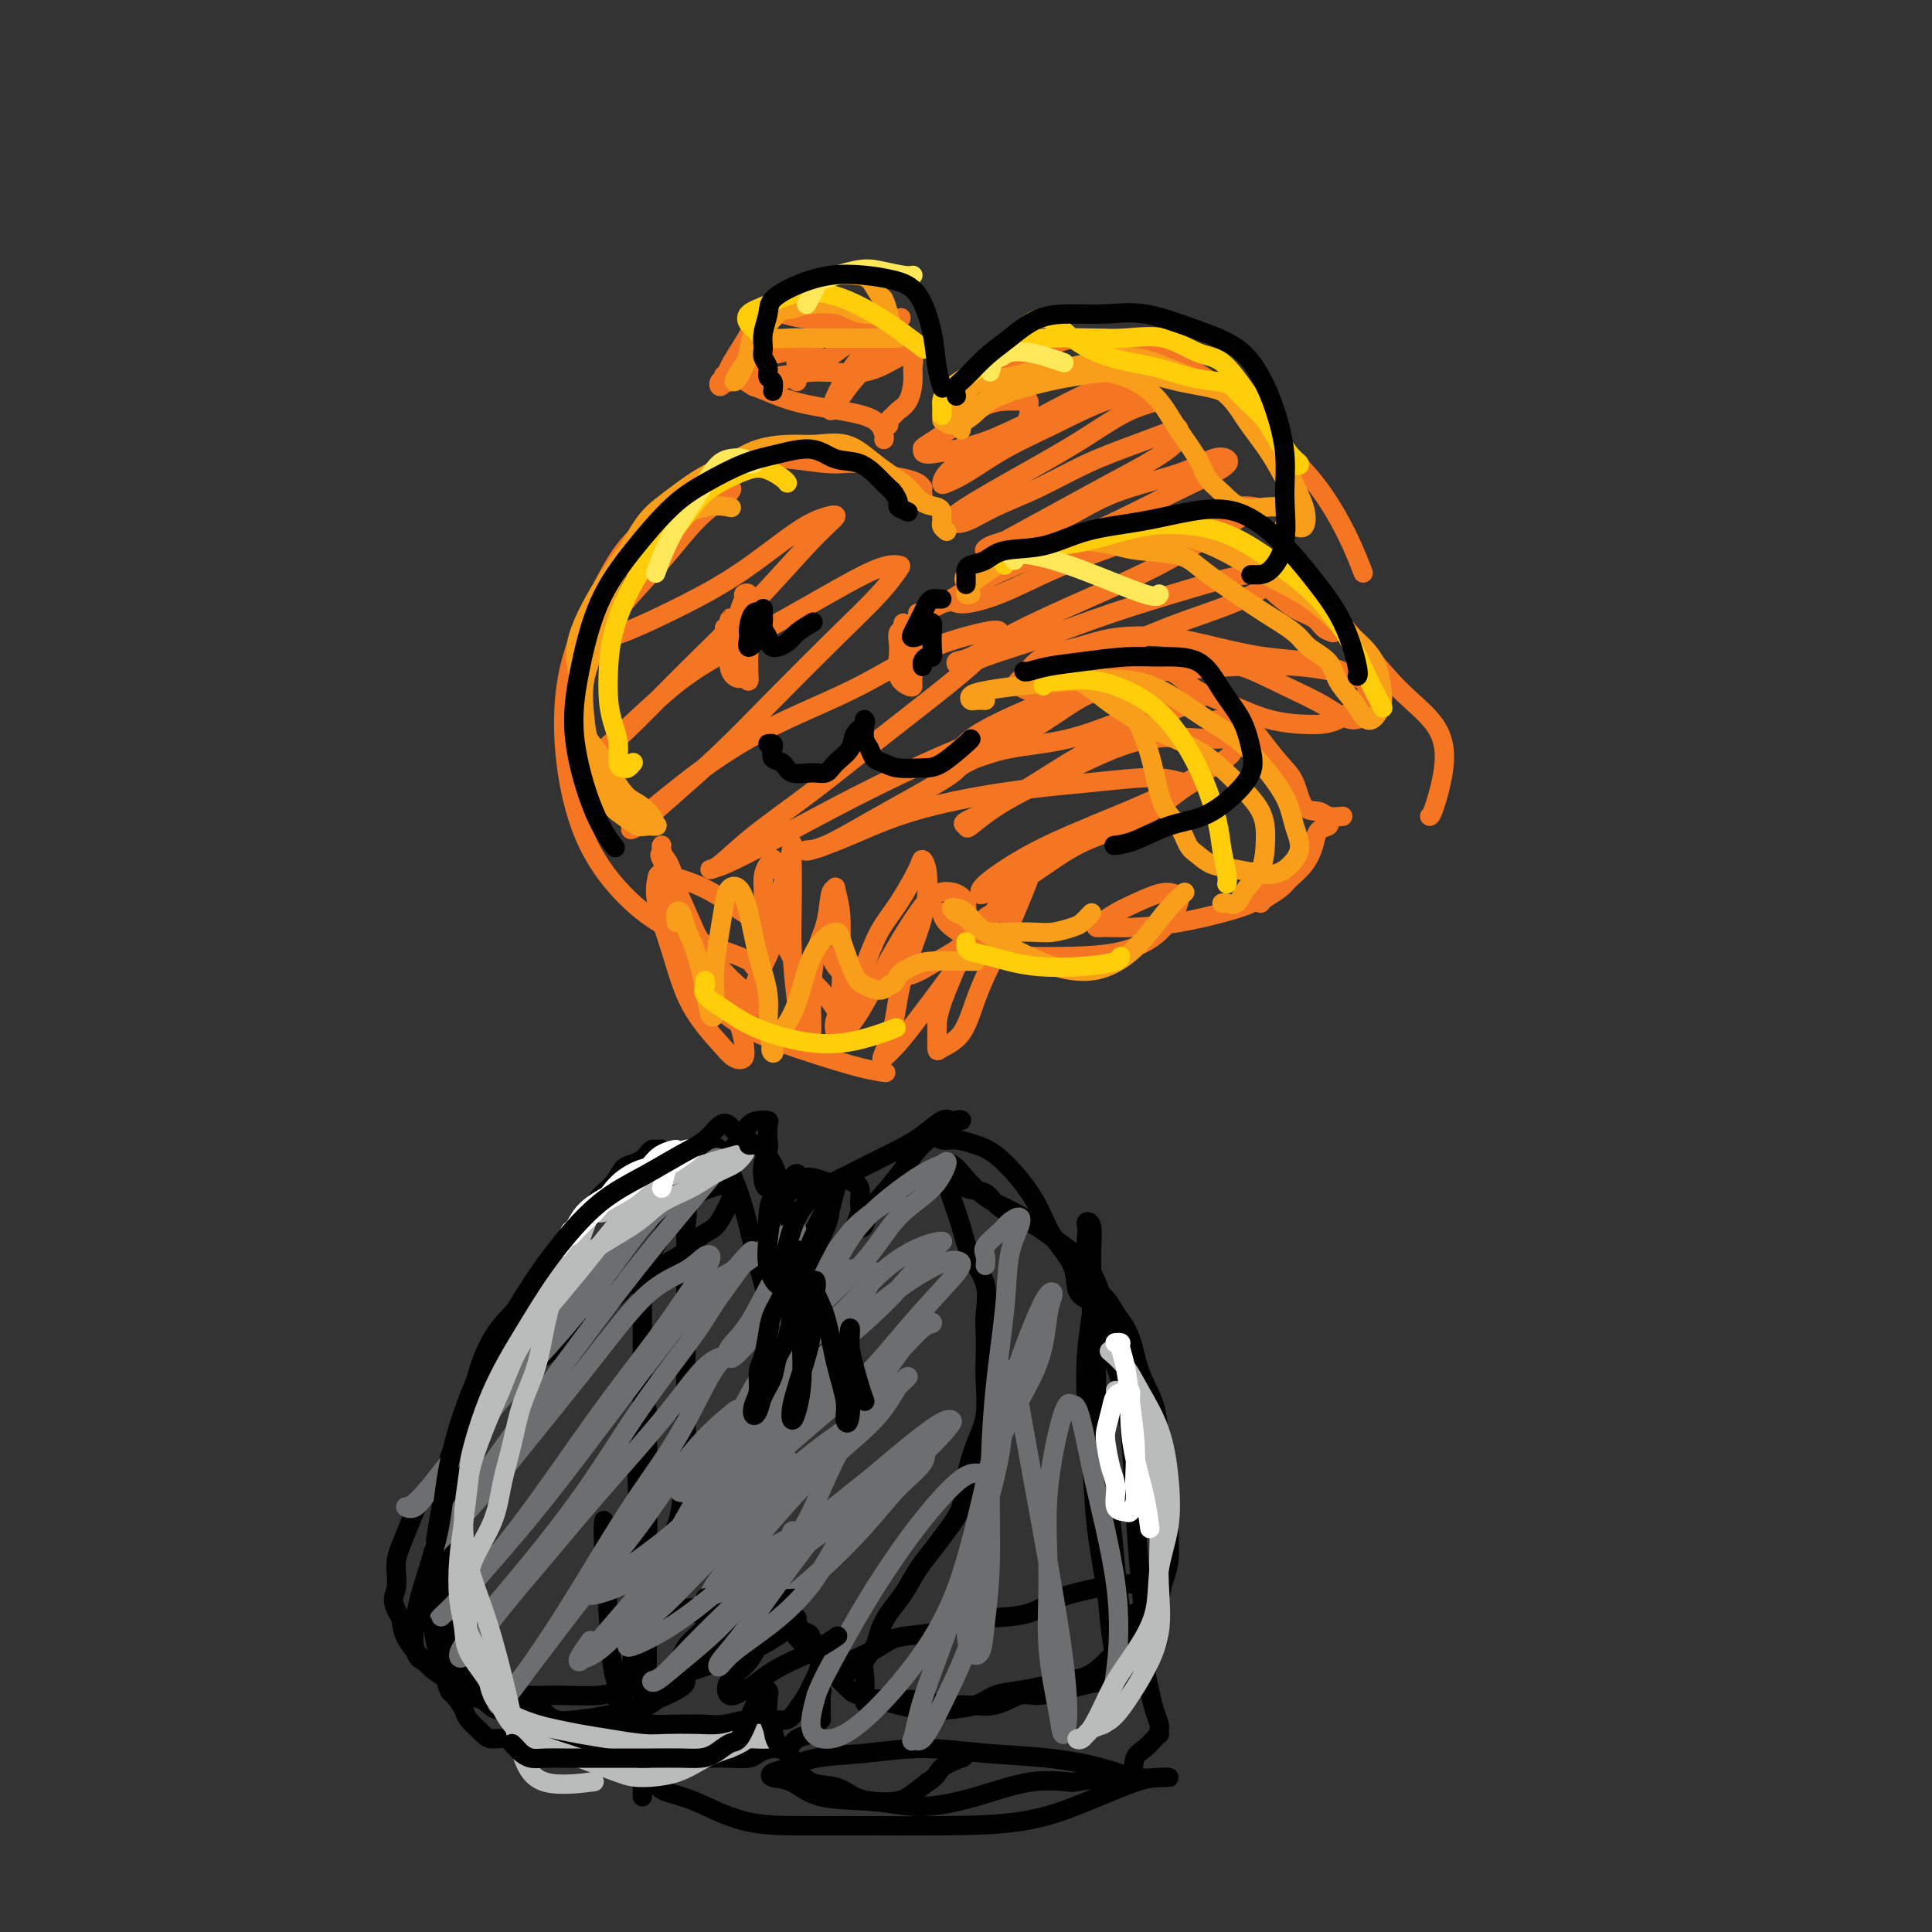 <svg viewBox='0 0 400 400' version='1.1' xmlns='http://www.w3.org/2000/svg' xmlns:xlink='http://www.w3.org/1999/xlink'><rect x="0" y="0" width="400" height="400" fill="#333333" stroke="none"/><g fill='none' stroke='#F47623' stroke-width='4' stroke-linecap='round' stroke-linejoin='round'><path d='M200,80c0.350,0.125 0.701,0.251 1,0c0.299,-0.251 0.547,-0.877 1,-1c0.453,-0.123 1.112,0.258 2,0c0.888,-0.258 2.005,-1.155 3,-2c0.995,-0.845 1.870,-1.637 3,-2c1.130,-0.363 2.517,-0.297 4,-1c1.483,-0.703 3.064,-2.174 5,-3c1.936,-0.826 4.227,-1.007 7,-1c2.773,0.007 6.028,0.202 9,1c2.972,0.798 5.660,2.199 9,4c3.340,1.801 7.333,4.004 11,7c3.667,2.996 7.007,6.786 10,10c2.993,3.214 5.637,5.851 8,9c2.363,3.149 4.444,6.809 6,10c1.556,3.191 2.587,5.912 3,7c0.413,1.088 0.206,0.544 0,0'/><path d='M276,131c-0.709,-0.233 -1.417,-0.466 -2,-1c-0.583,-0.534 -1.039,-1.371 -2,-2c-0.961,-0.629 -2.426,-1.052 -4,-2c-1.574,-0.948 -3.256,-2.423 -5,-4c-1.744,-1.577 -3.550,-3.258 -5,-5c-1.450,-1.742 -2.544,-3.546 -4,-5c-1.456,-1.454 -3.273,-2.558 -4,-3c-0.727,-0.442 -0.363,-0.221 0,0'/><path d='M267,121c1.542,0.831 3.085,1.661 4,2c0.915,0.339 1.203,0.186 3,2c1.797,1.814 5.102,5.596 8,9c2.898,3.404 5.389,6.429 8,9c2.611,2.571 5.340,4.689 7,7c1.660,2.311 2.249,4.815 2,8c-0.249,3.185 -1.336,7.050 -2,9c-0.664,1.950 -0.904,1.986 -1,2c-0.096,0.014 -0.048,0.007 0,0'/><path d='M278,169c-1.121,0.117 -2.242,0.234 -3,0c-0.758,-0.234 -1.154,-0.820 -2,-1c-0.846,-0.180 -2.143,0.046 -3,-1c-0.857,-1.046 -1.273,-3.362 -2,-5c-0.727,-1.638 -1.765,-2.597 -3,-4c-1.235,-1.403 -2.667,-3.252 -4,-5c-1.333,-1.748 -2.567,-3.397 -4,-4c-1.433,-0.603 -3.063,-0.162 -4,0c-0.937,0.162 -1.179,0.043 -1,0c0.179,-0.043 0.779,-0.012 1,0c0.221,0.012 0.063,0.003 0,0c-0.063,-0.003 -0.032,-0.002 0,0'/><path d='M275,169c-0.055,0.323 -0.111,0.645 0,1c0.111,0.355 0.388,0.742 0,1c-0.388,0.258 -1.439,0.386 -2,1c-0.561,0.614 -0.630,1.712 -1,3c-0.370,1.288 -1.041,2.766 -2,4c-0.959,1.234 -2.204,2.226 -3,3c-0.796,0.774 -1.141,1.331 -2,2c-0.859,0.669 -2.231,1.449 -3,2c-0.769,0.551 -0.934,0.872 -1,1c-0.066,0.128 -0.033,0.064 0,0'/><path d='M188,103c0.340,0.006 0.679,0.012 1,0c0.321,-0.012 0.622,-0.041 1,0c0.378,0.041 0.832,0.152 1,0c0.168,-0.152 0.051,-0.566 0,-1c-0.051,-0.434 -0.035,-0.889 0,-1c0.035,-0.111 0.089,0.120 0,0c-0.089,-0.120 -0.323,-0.591 -1,-1c-0.677,-0.409 -1.799,-0.754 -3,-1c-1.201,-0.246 -2.481,-0.392 -4,-1c-1.519,-0.608 -3.279,-1.679 -5,-2c-1.721,-0.321 -3.405,0.106 -6,0c-2.595,-0.106 -6.100,-0.745 -9,-1c-2.900,-0.255 -5.193,-0.126 -8,1c-2.807,1.126 -6.128,3.251 -9,5c-2.872,1.749 -5.294,3.124 -8,5c-2.706,1.876 -5.697,4.254 -8,7c-2.303,2.746 -3.919,5.859 -6,10c-2.081,4.141 -4.627,9.310 -6,15c-1.373,5.690 -1.573,11.902 -1,18c0.573,6.098 1.919,12.083 4,17c2.081,4.917 4.897,8.768 8,12c3.103,3.232 6.491,5.846 11,8c4.509,2.154 10.137,3.849 13,5c2.863,1.151 2.961,1.757 3,2c0.039,0.243 0.020,0.121 0,0'/><path d='M172,198c0.226,0.614 0.453,1.228 1,2c0.547,0.772 1.416,1.703 3,2c1.584,0.297 3.883,-0.040 6,0c2.117,0.040 4.053,0.455 6,0c1.947,-0.455 3.906,-1.782 6,-3c2.094,-1.218 4.324,-2.326 6,-4c1.676,-1.674 2.797,-3.912 4,-5c1.203,-1.088 2.486,-1.025 3,-1c0.514,0.025 0.257,0.013 0,0'/><path d='M150,130c0.423,0.077 0.845,0.154 1,0c0.155,-0.154 0.042,-0.540 0,-1c-0.042,-0.460 -0.012,-0.993 0,-1c0.012,-0.007 0.005,0.513 0,1c-0.005,0.487 -0.009,0.943 0,2c0.009,1.057 0.031,2.716 0,4c-0.031,1.284 -0.113,2.192 0,3c0.113,0.808 0.423,1.514 1,2c0.577,0.486 1.422,0.752 2,0c0.578,-0.752 0.888,-2.520 1,-4c0.112,-1.480 0.026,-2.670 0,-4c-0.026,-1.330 0.008,-2.799 0,-4c-0.008,-1.201 -0.059,-2.132 0,-3c0.059,-0.868 0.226,-1.672 0,-2c-0.226,-0.328 -0.846,-0.181 -1,0c-0.154,0.181 0.158,0.394 0,1c-0.158,0.606 -0.785,1.603 -1,3c-0.215,1.397 -0.019,3.194 0,5c0.019,1.806 -0.138,3.621 0,5c0.138,1.379 0.573,2.323 1,3c0.427,0.677 0.846,1.089 1,1c0.154,-0.089 0.041,-0.677 0,-2c-0.041,-1.323 -0.011,-3.379 0,-5c0.011,-1.621 0.003,-2.806 0,-4c-0.003,-1.194 -0.001,-2.399 0,-3c0.001,-0.601 0.000,-0.600 0,0c-0.000,0.600 -0.000,1.800 0,3'/><path d='M155,130c0.000,0.500 0.000,0.250 0,0'/><path d='M187,129c0.112,0.353 0.224,0.707 0,1c-0.224,0.293 -0.786,0.527 -1,1c-0.214,0.473 -0.082,1.186 0,2c0.082,0.814 0.112,1.730 0,3c-0.112,1.270 -0.366,2.894 0,4c0.366,1.106 1.352,1.694 2,2c0.648,0.306 0.958,0.331 1,0c0.042,-0.331 -0.185,-1.019 0,-2c0.185,-0.981 0.782,-2.257 1,-3c0.218,-0.743 0.059,-0.954 0,-2c-0.059,-1.046 -0.017,-2.928 0,-4c0.017,-1.072 0.008,-1.335 0,-2c-0.008,-0.665 -0.016,-1.731 0,-2c0.016,-0.269 0.057,0.258 0,1c-0.057,0.742 -0.211,1.700 0,3c0.211,1.300 0.789,2.942 1,4c0.211,1.058 0.057,1.533 0,2c-0.057,0.467 -0.015,0.927 0,1c0.015,0.073 0.004,-0.240 0,-1c-0.004,-0.760 -0.001,-1.967 0,-3c0.001,-1.033 0.000,-1.894 0,-3c-0.000,-1.106 -0.000,-2.459 0,-3c0.000,-0.541 0.000,-0.271 0,0'/><path d='M137,175c-0.078,0.122 -0.155,0.243 0,1c0.155,0.757 0.543,2.148 1,5c0.457,2.852 0.985,7.165 2,11c1.015,3.835 2.518,7.192 4,10c1.482,2.808 2.944,5.068 5,7c2.056,1.932 4.706,3.537 8,5c3.294,1.463 7.234,2.784 11,4c3.766,1.216 7.360,2.327 10,3c2.640,0.673 4.326,0.906 5,1c0.674,0.094 0.337,0.047 0,0'/><path d='M160,180c-0.022,-0.831 -0.043,-1.662 0,-2c0.043,-0.338 0.151,-0.181 0,0c-0.151,0.181 -0.560,0.388 -1,1c-0.440,0.612 -0.910,1.629 -1,3c-0.090,1.371 0.201,3.096 0,5c-0.201,1.904 -0.892,3.985 -1,7c-0.108,3.015 0.368,6.962 0,10c-0.368,3.038 -1.580,5.166 -2,6c-0.420,0.834 -0.048,0.375 0,0c0.048,-0.375 -0.229,-0.664 0,-2c0.229,-1.336 0.965,-3.718 2,-6c1.035,-2.282 2.368,-4.463 3,-7c0.632,-2.537 0.562,-5.430 1,-8c0.438,-2.570 1.386,-4.817 2,-7c0.614,-2.183 0.896,-4.301 1,-5c0.104,-0.699 0.031,0.022 0,1c-0.031,0.978 -0.019,2.212 0,4c0.019,1.788 0.046,4.131 0,7c-0.046,2.869 -0.166,6.266 0,10c0.166,3.734 0.618,7.805 1,11c0.382,3.195 0.693,5.514 1,7c0.307,1.486 0.611,2.140 1,2c0.389,-0.140 0.863,-1.075 1,-3c0.137,-1.925 -0.064,-4.841 0,-8c0.064,-3.159 0.395,-6.563 1,-9c0.605,-2.437 1.486,-3.908 2,-6c0.514,-2.092 0.660,-4.804 1,-6c0.340,-1.196 0.875,-0.877 1,-1c0.125,-0.123 -0.159,-0.687 0,0c0.159,0.687 0.760,2.625 1,5c0.240,2.375 0.120,5.188 0,8'/><path d='M174,197c0.373,3.572 0.305,6.502 0,9c-0.305,2.498 -0.847,4.565 -1,6c-0.153,1.435 0.083,2.237 0,2c-0.083,-0.237 -0.484,-1.512 0,-3c0.484,-1.488 1.853,-3.190 3,-5c1.147,-1.810 2.072,-3.730 3,-6c0.928,-2.270 1.860,-4.891 3,-7c1.140,-2.109 2.487,-3.708 4,-6c1.513,-2.292 3.190,-5.279 4,-7c0.810,-1.721 0.751,-2.178 1,-2c0.249,0.178 0.806,0.989 1,3c0.194,2.011 0.025,5.220 -1,9c-1.025,3.780 -2.907,8.129 -4,12c-1.093,3.871 -1.396,7.263 -2,10c-0.604,2.737 -1.508,4.820 -2,6c-0.492,1.180 -0.573,1.457 0,1c0.573,-0.457 1.801,-1.647 3,-3c1.199,-1.353 2.371,-2.869 4,-5c1.629,-2.131 3.716,-4.879 6,-8c2.284,-3.121 4.764,-6.617 7,-10c2.236,-3.383 4.226,-6.654 6,-9c1.774,-2.346 3.332,-3.768 4,-4c0.668,-0.232 0.447,0.725 0,2c-0.447,1.275 -1.118,2.869 -2,5c-0.882,2.131 -1.973,4.798 -3,7c-1.027,2.202 -1.988,3.939 -3,6c-1.012,2.061 -2.075,4.447 -3,7c-0.925,2.553 -1.712,5.272 -3,7c-1.288,1.728 -3.078,2.465 -4,3c-0.922,0.535 -0.978,0.867 -1,0c-0.022,-0.867 -0.011,-2.934 0,-5'/><path d='M194,212c0.131,-1.976 0.959,-4.417 2,-7c1.041,-2.583 2.295,-5.307 3,-8c0.705,-2.693 0.861,-5.353 1,-7c0.139,-1.647 0.261,-2.279 0,-3c-0.261,-0.721 -0.906,-1.530 -2,-2c-1.094,-0.470 -2.639,-0.600 -4,0c-1.361,0.600 -2.539,1.930 -4,4c-1.461,2.070 -3.204,4.878 -5,8c-1.796,3.122 -3.645,6.556 -5,9c-1.355,2.444 -2.217,3.896 -3,5c-0.783,1.104 -1.487,1.858 -2,2c-0.513,0.142 -0.835,-0.328 -1,-1c-0.165,-0.672 -0.174,-1.547 -1,-3c-0.826,-1.453 -2.471,-3.484 -4,-5c-1.529,-1.516 -2.943,-2.517 -4,-4c-1.057,-1.483 -1.759,-3.447 -3,-5c-1.241,-1.553 -3.023,-2.693 -5,-4c-1.977,-1.307 -4.151,-2.780 -6,-4c-1.849,-1.220 -3.373,-2.186 -5,-3c-1.627,-0.814 -3.355,-1.475 -5,-2c-1.645,-0.525 -3.205,-0.913 -4,-1c-0.795,-0.087 -0.824,0.126 -1,1c-0.176,0.874 -0.501,2.409 0,5c0.501,2.591 1.826,6.237 3,10c1.174,3.763 2.196,7.641 4,11c1.804,3.359 4.390,6.199 6,8c1.610,1.801 2.244,2.563 3,3c0.756,0.437 1.636,0.550 2,0c0.364,-0.550 0.213,-1.764 0,-3c-0.213,-1.236 -0.490,-2.496 -1,-4c-0.510,-1.504 -1.255,-3.252 -2,-5'/><path d='M151,207c-0.644,-2.852 -1.754,-3.981 -3,-6c-1.246,-2.019 -2.630,-4.929 -4,-8c-1.370,-3.071 -2.728,-6.304 -4,-9c-1.272,-2.696 -2.457,-4.856 -3,-6c-0.543,-1.144 -0.443,-1.272 0,-1c0.443,0.272 1.229,0.945 2,3c0.771,2.055 1.527,5.493 3,9c1.473,3.507 3.663,7.084 6,10c2.337,2.916 4.822,5.170 6,6c1.178,0.830 1.051,0.237 1,0c-0.051,-0.237 -0.025,-0.119 0,0'/><path d='M184,88c-0.097,-0.331 -0.194,-0.661 0,-1c0.194,-0.339 0.679,-0.686 1,-1c0.321,-0.314 0.480,-0.596 1,-1c0.520,-0.404 1.402,-0.931 2,-2c0.598,-1.069 0.911,-2.680 1,-4c0.089,-1.320 -0.047,-2.351 0,-3c0.047,-0.649 0.277,-0.918 0,-2c-0.277,-1.082 -1.062,-2.976 -2,-4c-0.938,-1.024 -2.029,-1.178 -3,-2c-0.971,-0.822 -1.823,-2.313 -3,-3c-1.177,-0.687 -2.678,-0.571 -4,-1c-1.322,-0.429 -2.465,-1.404 -4,-2c-1.535,-0.596 -3.464,-0.814 -5,-1c-1.536,-0.186 -2.681,-0.339 -4,0c-1.319,0.339 -2.811,1.169 -4,2c-1.189,0.831 -2.073,1.663 -3,3c-0.927,1.337 -1.895,3.178 -3,5c-1.105,1.822 -2.346,3.626 -3,5c-0.654,1.374 -0.721,2.317 -1,3c-0.279,0.683 -0.769,1.107 -1,1c-0.231,-0.107 -0.202,-0.746 0,-1c0.202,-0.254 0.575,-0.125 1,0c0.425,0.125 0.900,0.246 1,0c0.100,-0.246 -0.175,-0.859 0,-1c0.175,-0.141 0.799,0.189 1,0c0.201,-0.189 -0.023,-0.897 0,-1c0.023,-0.103 0.292,0.399 1,1c0.708,0.601 1.854,1.300 3,2'/><path d='M156,80c2.238,0.733 4.834,2.067 8,3c3.166,0.933 6.901,1.465 10,2c3.099,0.535 5.563,1.071 7,2c1.437,0.929 1.849,2.250 2,3c0.151,0.750 0.043,0.929 0,1c-0.043,0.071 -0.022,0.036 0,0'/><path d='M262,183c-0.321,0.665 -0.643,1.331 -1,2c-0.357,0.669 -0.750,1.342 -2,2c-1.250,0.658 -3.358,1.301 -6,2c-2.642,0.699 -5.817,1.453 -9,2c-3.183,0.547 -6.375,0.887 -9,1c-2.625,0.113 -4.682,0.000 -6,0c-1.318,-0.000 -1.896,0.112 -2,0c-0.104,-0.112 0.265,-0.447 1,-1c0.735,-0.553 1.835,-1.323 3,-2c1.165,-0.677 2.394,-1.263 4,-2c1.606,-0.737 3.589,-1.627 5,-2c1.411,-0.373 2.250,-0.230 3,0c0.750,0.230 1.410,0.545 1,2c-0.410,1.455 -1.889,4.049 -4,6c-2.111,1.951 -4.854,3.260 -8,4c-3.146,0.740 -6.696,0.911 -10,1c-3.304,0.089 -6.364,0.097 -9,0c-2.636,-0.097 -4.850,-0.300 -7,-1c-2.150,-0.700 -4.236,-1.899 -6,-3c-1.764,-1.101 -3.206,-2.104 -4,-3c-0.794,-0.896 -0.941,-1.685 -1,-2c-0.059,-0.315 -0.029,-0.158 0,0'/></g>
<g fill='none' stroke='#000000' stroke-width='4' stroke-linecap='round' stroke-linejoin='round'><path d='M155,237c0.300,0.001 0.601,0.002 1,0c0.399,-0.002 0.898,-0.008 1,0c0.102,0.008 -0.191,0.029 0,0c0.191,-0.029 0.866,-0.107 1,0c0.134,0.107 -0.273,0.399 0,1c0.273,0.601 1.225,1.509 2,3c0.775,1.491 1.375,3.564 2,6c0.625,2.436 1.277,5.235 2,7c0.723,1.765 1.516,2.497 2,3c0.484,0.503 0.657,0.779 1,1c0.343,0.221 0.856,0.388 1,0c0.144,-0.388 -0.082,-1.333 0,-2c0.082,-0.667 0.470,-1.058 1,-2c0.530,-0.942 1.201,-2.436 2,-4c0.799,-1.564 1.724,-3.200 2,-4c0.276,-0.800 -0.099,-0.765 0,-1c0.099,-0.235 0.671,-0.741 1,-1c0.329,-0.259 0.413,-0.269 1,0c0.587,0.269 1.675,0.819 2,1c0.325,0.181 -0.113,-0.008 0,0c0.113,0.008 0.776,0.213 1,1c0.224,0.787 0.010,2.156 0,3c-0.010,0.844 0.183,1.164 0,2c-0.183,0.836 -0.742,2.186 -1,3c-0.258,0.814 -0.217,1.090 0,1c0.217,-0.090 0.608,-0.545 1,-1'/><path d='M178,254c0.786,1.048 1.253,-1.332 2,-3c0.747,-1.668 1.776,-2.622 3,-4c1.224,-1.378 2.645,-3.178 4,-5c1.355,-1.822 2.644,-3.664 4,-5c1.356,-1.336 2.779,-2.164 4,-3c1.221,-0.836 2.238,-1.679 3,-2c0.762,-0.321 1.267,-0.120 1,0c-0.267,0.120 -1.306,0.159 -2,0c-0.694,-0.159 -1.045,-0.514 -2,0c-0.955,0.514 -2.516,1.899 -4,3c-1.484,1.101 -2.891,1.918 -5,3c-2.109,1.082 -4.919,2.428 -8,4c-3.081,1.572 -6.434,3.369 -9,4c-2.566,0.631 -4.344,0.096 -6,0c-1.656,-0.096 -3.190,0.246 -4,0c-0.810,-0.246 -0.897,-1.081 -1,-2c-0.103,-0.919 -0.222,-1.920 0,-3c0.222,-1.080 0.786,-2.237 1,-3c0.214,-0.763 0.080,-1.131 0,-2c-0.080,-0.869 -0.104,-2.238 0,-3c0.104,-0.762 0.336,-0.916 0,-1c-0.336,-0.084 -1.239,-0.098 -2,0c-0.761,0.098 -1.380,0.309 -2,1c-0.620,0.691 -1.240,1.864 -2,3c-0.760,1.136 -1.661,2.236 -2,3c-0.339,0.764 -0.116,1.191 -1,2c-0.884,0.809 -2.876,2.000 -4,3c-1.124,1.000 -1.379,1.808 -2,2c-0.621,0.192 -1.606,-0.231 -2,0c-0.394,0.231 -0.197,1.115 0,2'/><path d='M142,248c-2.011,2.556 -0.539,1.446 0,2c0.539,0.554 0.144,2.770 0,4c-0.144,1.230 -0.039,1.472 0,2c0.039,0.528 0.010,1.340 0,2c-0.010,0.660 -0.003,1.166 0,2c0.003,0.834 0.002,1.996 0,4c-0.002,2.004 -0.003,4.850 0,8c0.003,3.150 0.011,6.603 0,10c-0.011,3.397 -0.042,6.739 0,10c0.042,3.261 0.156,6.441 0,10c-0.156,3.559 -0.580,7.497 -1,10c-0.420,2.503 -0.834,3.572 -1,4c-0.166,0.428 -0.083,0.214 0,0'/><path d='M133,279c0.143,0.735 0.286,1.470 0,2c-0.286,0.530 -1.001,0.855 -1,2c0.001,1.145 0.718,3.110 1,5c0.282,1.890 0.128,3.707 0,6c-0.128,2.293 -0.230,5.064 0,8c0.230,2.936 0.794,6.039 1,9c0.206,2.961 0.055,5.781 0,9c-0.055,3.219 -0.014,6.838 0,10c0.014,3.162 0.000,5.867 0,8c-0.000,2.133 0.014,3.694 0,5c-0.014,1.306 -0.055,2.359 0,3c0.055,0.641 0.206,0.871 0,1c-0.206,0.129 -0.769,0.157 -1,0c-0.231,-0.157 -0.130,-0.498 0,-2c0.130,-1.502 0.287,-4.164 0,-7c-0.287,-2.836 -1.020,-5.846 -1,-9c0.020,-3.154 0.791,-6.452 1,-10c0.209,-3.548 -0.144,-7.345 0,-10c0.144,-2.655 0.786,-4.169 1,-6c0.214,-1.831 0.001,-3.981 0,-6c-0.001,-2.019 0.210,-3.907 0,-5c-0.210,-1.093 -0.841,-1.391 -1,-1c-0.159,0.391 0.154,1.470 0,3c-0.154,1.530 -0.775,3.512 -1,6c-0.225,2.488 -0.053,5.484 0,9c0.053,3.516 -0.014,7.552 0,12c0.014,4.448 0.109,9.308 0,13c-0.109,3.692 -0.421,6.216 -1,9c-0.579,2.784 -1.425,5.826 -2,8c-0.575,2.174 -0.879,3.478 -1,4c-0.121,0.522 -0.061,0.261 0,0'/><path d='M128,355c-0.879,9.599 -0.078,2.095 0,-2c0.078,-4.095 -0.568,-4.782 -1,-7c-0.432,-2.218 -0.652,-5.966 -1,-11c-0.348,-5.034 -0.824,-11.355 -1,-15c-0.176,-3.645 -0.050,-4.613 0,-5c0.050,-0.387 0.025,-0.194 0,0'/><path d='M133,267c0.000,3.124 0.000,6.249 0,10c0.000,3.751 0.000,8.130 0,14c0.000,5.870 0.000,13.233 0,21c0.000,7.767 0.000,15.938 0,23c0.000,7.062 0.000,13.017 0,18c0.000,4.983 0.000,8.996 0,12c0.000,3.004 0.000,5.001 0,6c0.000,0.999 0.000,1.000 0,1c0.000,0.000 0.000,0.000 0,0'/><path d='M137,364c0.141,0.558 0.283,1.116 0,2c-0.283,0.884 -0.990,2.093 -1,3c-0.010,0.907 0.678,1.511 2,2c1.322,0.489 3.279,0.863 6,2c2.721,1.137 6.207,3.036 10,4c3.793,0.964 7.893,0.993 12,1c4.107,0.007 8.223,-0.008 13,0c4.777,0.008 10.217,0.041 16,0c5.783,-0.041 11.908,-0.154 17,-1c5.092,-0.846 9.150,-2.423 13,-4c3.850,-1.577 7.491,-3.153 10,-4c2.509,-0.847 3.888,-0.965 5,-1c1.112,-0.035 1.959,0.012 2,0c0.041,-0.012 -0.724,-0.083 -2,0c-1.276,0.083 -3.063,0.319 -5,0c-1.937,-0.319 -4.022,-1.192 -7,-2c-2.978,-0.808 -6.847,-1.549 -11,-2c-4.153,-0.451 -8.589,-0.611 -13,-1c-4.411,-0.389 -8.796,-1.005 -13,-1c-4.204,0.005 -8.226,0.632 -12,1c-3.774,0.368 -7.301,0.478 -10,1c-2.699,0.522 -4.570,1.457 -6,2c-1.430,0.543 -2.420,0.694 -3,1c-0.580,0.306 -0.751,0.766 0,1c0.751,0.234 2.422,0.240 4,1c1.578,0.760 3.062,2.273 6,3c2.938,0.727 7.329,0.667 11,1c3.671,0.333 6.623,1.058 10,1c3.377,-0.058 7.178,-0.900 11,-2c3.822,-1.100 7.663,-2.457 11,-3c3.337,-0.543 6.168,-0.271 9,0'/><path d='M222,369c6.375,-0.981 6.811,-0.935 8,-1c1.189,-0.065 3.131,-0.242 4,-1c0.869,-0.758 0.664,-2.097 1,-3c0.336,-0.903 1.214,-1.370 2,-2c0.786,-0.630 1.479,-1.424 2,-2c0.521,-0.576 0.869,-0.933 1,-1c0.131,-0.067 0.047,0.158 0,0c-0.047,-0.158 -0.055,-0.697 0,-1c0.055,-0.303 0.173,-0.369 0,-1c-0.173,-0.631 -0.638,-1.828 -1,-3c-0.362,-1.172 -0.622,-2.319 -1,-4c-0.378,-1.681 -0.874,-3.898 -1,-6c-0.126,-2.102 0.118,-4.091 0,-7c-0.118,-2.909 -0.599,-6.740 -1,-11c-0.401,-4.260 -0.722,-8.949 -1,-14c-0.278,-5.051 -0.512,-10.463 -1,-15c-0.488,-4.537 -1.231,-8.200 -2,-11c-0.769,-2.800 -1.564,-4.738 -2,-6c-0.436,-1.262 -0.513,-1.848 -1,-3c-0.487,-1.152 -1.385,-2.871 -2,-4c-0.615,-1.129 -0.946,-1.667 -1,-2c-0.054,-0.333 0.170,-0.461 0,1c-0.170,1.461 -0.732,4.513 -1,8c-0.268,3.487 -0.241,7.411 0,11c0.241,3.589 0.695,6.845 1,11c0.305,4.155 0.460,9.209 1,14c0.540,4.791 1.465,9.320 2,13c0.535,3.680 0.679,6.512 1,9c0.321,2.488 0.817,4.631 1,6c0.183,1.369 0.052,1.962 0,2c-0.052,0.038 -0.026,-0.481 0,-1'/><path d='M231,345c1.141,7.757 0.993,0.150 1,-4c0.007,-4.150 0.170,-4.843 0,-7c-0.170,-2.157 -0.671,-5.776 -1,-9c-0.329,-3.224 -0.484,-6.051 -1,-10c-0.516,-3.949 -1.392,-9.020 -2,-14c-0.608,-4.980 -0.948,-9.870 -1,-14c-0.052,-4.130 0.183,-7.499 0,-10c-0.183,-2.501 -0.785,-4.135 -1,-6c-0.215,-1.865 -0.044,-3.961 0,-6c0.044,-2.039 -0.041,-4.019 0,-6c0.041,-1.981 0.206,-3.962 0,-5c-0.206,-1.038 -0.783,-1.132 -1,-1c-0.217,0.132 -0.072,0.490 0,1c0.072,0.510 0.072,1.174 0,2c-0.072,0.826 -0.217,1.816 0,3c0.217,1.184 0.797,2.562 1,4c0.203,1.438 0.030,2.935 0,4c-0.030,1.065 0.084,1.697 0,2c-0.084,0.303 -0.367,0.277 -1,0c-0.633,-0.277 -1.616,-0.807 -2,-2c-0.384,-1.193 -0.167,-3.051 -1,-5c-0.833,-1.949 -2.714,-3.989 -4,-6c-1.286,-2.011 -1.975,-3.993 -3,-6c-1.025,-2.007 -2.386,-4.039 -4,-6c-1.614,-1.961 -3.480,-3.850 -5,-5c-1.520,-1.150 -2.695,-1.562 -4,-2c-1.305,-0.438 -2.742,-0.901 -4,-1c-1.258,-0.099 -2.339,0.166 -3,0c-0.661,-0.166 -0.903,-0.762 -1,-1c-0.097,-0.238 -0.048,-0.119 0,0'/><path d='M140,239c-0.726,-0.031 -1.451,-0.062 -2,0c-0.549,0.062 -0.921,0.216 -1,0c-0.079,-0.216 0.134,-0.801 0,-1c-0.134,-0.199 -0.616,-0.011 -1,0c-0.384,0.011 -0.669,-0.153 -1,0c-0.331,0.153 -0.706,0.625 -1,1c-0.294,0.375 -0.505,0.655 -1,1c-0.495,0.345 -1.273,0.756 -2,1c-0.727,0.244 -1.404,0.322 -2,1c-0.596,0.678 -1.113,1.956 -2,3c-0.887,1.044 -2.144,1.852 -3,3c-0.856,1.148 -1.311,2.635 -2,4c-0.689,1.365 -1.612,2.608 -3,4c-1.388,1.392 -3.242,2.932 -4,4c-0.758,1.068 -0.419,1.666 -1,3c-0.581,1.334 -2.082,3.406 -3,5c-0.918,1.594 -1.253,2.709 -2,4c-0.747,1.291 -1.906,2.758 -3,4c-1.094,1.242 -2.124,2.257 -3,3c-0.876,0.743 -1.599,1.212 -2,2c-0.401,0.788 -0.479,1.895 -1,3c-0.521,1.105 -1.484,2.210 -2,4c-0.516,1.790 -0.586,4.267 -1,6c-0.414,1.733 -1.172,2.724 -2,4c-0.828,1.276 -1.728,2.839 -2,4c-0.272,1.161 0.082,1.919 0,3c-0.082,1.081 -0.599,2.483 -1,4c-0.401,1.517 -0.686,3.148 -1,5c-0.314,1.852 -0.657,3.926 -1,6'/><path d='M90,320c-1.640,6.737 -0.240,4.079 0,4c0.240,-0.079 -0.679,2.423 -1,4c-0.321,1.577 -0.045,2.231 0,3c0.045,0.769 -0.142,1.653 0,3c0.142,1.347 0.614,3.157 1,5c0.386,1.843 0.685,3.719 1,5c0.315,1.281 0.646,1.966 1,3c0.354,1.034 0.732,2.417 1,3c0.268,0.583 0.426,0.367 1,1c0.574,0.633 1.563,2.116 2,3c0.437,0.884 0.322,1.169 1,2c0.678,0.831 2.149,2.209 3,3c0.851,0.791 1.083,0.996 2,1c0.917,0.004 2.518,-0.194 4,0c1.482,0.194 2.846,0.781 4,1c1.154,0.219 2.097,0.070 3,0c0.903,-0.070 1.764,-0.062 3,0c1.236,0.062 2.847,0.179 4,0c1.153,-0.179 1.848,-0.654 3,-1c1.152,-0.346 2.760,-0.562 4,-1c1.240,-0.438 2.112,-1.096 3,-2c0.888,-0.904 1.791,-2.054 3,-3c1.209,-0.946 2.722,-1.688 4,-3c1.278,-1.312 2.320,-3.193 3,-5c0.680,-1.807 0.997,-3.541 2,-5c1.003,-1.459 2.692,-2.645 4,-4c1.308,-1.355 2.234,-2.880 3,-5c0.766,-2.120 1.370,-4.836 2,-7c0.630,-2.164 1.285,-3.775 2,-6c0.715,-2.225 1.490,-5.064 2,-8c0.510,-2.936 0.755,-5.968 1,-9'/><path d='M156,302c1.727,-6.787 1.045,-6.255 1,-8c-0.045,-1.745 0.546,-5.766 1,-9c0.454,-3.234 0.771,-5.680 1,-8c0.229,-2.320 0.370,-4.514 0,-7c-0.370,-2.486 -1.253,-5.265 -2,-8c-0.747,-2.735 -1.359,-5.427 -2,-8c-0.641,-2.573 -1.311,-5.027 -2,-7c-0.689,-1.973 -1.398,-3.466 -2,-5c-0.602,-1.534 -1.097,-3.111 -2,-4c-0.903,-0.889 -2.214,-1.091 -3,-1c-0.786,0.091 -1.049,0.474 -2,1c-0.951,0.526 -2.591,1.196 -4,2c-1.409,0.804 -2.586,1.741 -4,3c-1.414,1.259 -3.066,2.838 -5,4c-1.934,1.162 -4.152,1.906 -6,3c-1.848,1.094 -3.327,2.537 -5,4c-1.673,1.463 -3.540,2.945 -5,5c-1.460,2.055 -2.512,4.684 -4,7c-1.488,2.316 -3.414,4.318 -5,6c-1.586,1.682 -2.834,3.043 -4,5c-1.166,1.957 -2.250,4.511 -3,7c-0.750,2.489 -1.167,4.915 -2,8c-0.833,3.085 -2.081,6.831 -3,10c-0.919,3.169 -1.508,5.763 -2,8c-0.492,2.237 -0.886,4.116 -1,6c-0.114,1.884 0.052,3.771 0,6c-0.052,2.229 -0.320,4.799 0,7c0.320,2.201 1.230,4.033 2,6c0.770,1.967 1.400,4.068 2,6c0.600,1.932 1.172,3.695 2,5c0.828,1.305 1.914,2.153 3,3'/><path d='M100,349c1.791,3.546 1.769,2.411 3,2c1.231,-0.411 3.714,-0.096 6,0c2.286,0.096 4.376,-0.026 7,0c2.624,0.026 5.783,0.199 8,0c2.217,-0.199 3.490,-0.771 4,-1c0.510,-0.229 0.255,-0.114 0,0'/><path d='M100,336c-0.312,0.791 -0.624,1.581 -1,2c-0.376,0.419 -0.817,0.466 -1,1c-0.183,0.534 -0.108,1.553 0,2c0.108,0.447 0.251,0.320 1,1c0.749,0.680 2.106,2.167 3,3c0.894,0.833 1.326,1.010 2,2c0.674,0.990 1.589,2.791 3,4c1.411,1.209 3.319,1.826 5,3c1.681,1.174 3.134,2.906 5,4c1.866,1.094 4.145,1.550 6,2c1.855,0.450 3.286,0.895 5,1c1.714,0.105 3.711,-0.129 5,0c1.289,0.129 1.870,0.623 3,1c1.130,0.377 2.810,0.638 4,1c1.190,0.362 1.889,0.827 3,1c1.111,0.173 2.632,0.056 4,0c1.368,-0.056 2.583,-0.052 4,0c1.417,0.052 3.035,0.151 4,0c0.965,-0.151 1.275,-0.551 2,-1c0.725,-0.449 1.864,-0.946 3,-1c1.136,-0.054 2.269,0.337 3,0c0.731,-0.337 1.061,-1.401 2,-2c0.939,-0.599 2.486,-0.734 3,-1c0.514,-0.266 -0.006,-0.662 0,-1c0.006,-0.338 0.537,-0.618 1,-1c0.463,-0.382 0.856,-0.866 1,-1c0.144,-0.134 0.039,0.083 0,0c-0.039,-0.083 -0.010,-0.466 0,-1c0.010,-0.534 0.003,-1.221 0,-2c-0.003,-0.779 -0.001,-1.651 0,-2c0.001,-0.349 0.000,-0.174 0,0'/><path d='M170,351c0.309,-1.415 0.083,-0.952 0,-1c-0.083,-0.048 -0.021,-0.607 0,-1c0.021,-0.393 0.003,-0.620 0,-1c-0.003,-0.380 0.010,-0.914 0,-1c-0.010,-0.086 -0.043,0.276 0,0c0.043,-0.276 0.162,-1.191 0,-2c-0.162,-0.809 -0.604,-1.512 -1,-2c-0.396,-0.488 -0.747,-0.760 -1,-1c-0.253,-0.240 -0.408,-0.449 -1,-1c-0.592,-0.551 -1.622,-1.444 -2,-2c-0.378,-0.556 -0.105,-0.776 -1,-1c-0.895,-0.224 -2.957,-0.452 -4,-1c-1.043,-0.548 -1.065,-1.415 -2,-2c-0.935,-0.585 -2.781,-0.889 -4,-1c-1.219,-0.111 -1.811,-0.030 -3,0c-1.189,0.030 -2.975,0.008 -4,0c-1.025,-0.008 -1.288,-0.002 -2,0c-0.712,0.002 -1.873,0.000 -3,0c-1.127,-0.000 -2.221,0.001 -3,0c-0.779,-0.001 -1.244,-0.004 -2,0c-0.756,0.004 -1.802,0.015 -2,0c-0.198,-0.015 0.453,-0.058 1,0c0.547,0.058 0.991,0.216 2,0c1.009,-0.216 2.584,-0.805 4,-1c1.416,-0.195 2.672,0.006 4,0c1.328,-0.006 2.727,-0.218 4,0c1.273,0.218 2.420,0.866 4,1c1.580,0.134 3.594,-0.248 5,0c1.406,0.248 2.203,1.124 3,2'/><path d='M162,336c4.748,0.484 3.118,0.692 3,1c-0.118,0.308 1.276,0.714 2,1c0.724,0.286 0.780,0.450 1,1c0.220,0.550 0.606,1.484 1,2c0.394,0.516 0.797,0.612 1,1c0.203,0.388 0.206,1.066 0,2c-0.206,0.934 -0.621,2.125 -1,3c-0.379,0.875 -0.722,1.436 -1,2c-0.278,0.564 -0.492,1.131 -1,2c-0.508,0.869 -1.311,2.041 -2,3c-0.689,0.959 -1.263,1.707 -2,2c-0.737,0.293 -1.637,0.131 -3,0c-1.363,-0.131 -3.189,-0.231 -5,0c-1.811,0.231 -3.607,0.793 -5,1c-1.393,0.207 -2.384,0.059 -4,0c-1.616,-0.059 -3.856,-0.028 -6,0c-2.144,0.028 -4.190,0.052 -6,0c-1.810,-0.052 -3.383,-0.180 -5,0c-1.617,0.180 -3.278,0.667 -5,1c-1.722,0.333 -3.503,0.512 -5,0c-1.497,-0.512 -2.708,-1.714 -4,-2c-1.292,-0.286 -2.666,0.343 -4,0c-1.334,-0.343 -2.629,-1.657 -4,-2c-1.371,-0.343 -2.817,0.285 -4,0c-1.183,-0.285 -2.101,-1.482 -3,-2c-0.899,-0.518 -1.778,-0.357 -3,-1c-1.222,-0.643 -2.786,-2.089 -4,-3c-1.214,-0.911 -2.078,-1.285 -3,-2c-0.922,-0.715 -1.902,-1.769 -3,-3c-1.098,-1.231 -2.314,-2.637 -3,-4c-0.686,-1.363 -0.843,-2.681 -1,-4'/><path d='M83,335c-2.383,-3.580 -1.339,-4.528 -1,-6c0.339,-1.472 -0.027,-3.466 0,-5c0.027,-1.534 0.445,-2.606 1,-4c0.555,-1.394 1.246,-3.110 2,-5c0.754,-1.890 1.569,-3.953 3,-6c1.431,-2.047 3.476,-4.079 5,-6c1.524,-1.921 2.527,-3.731 4,-6c1.473,-2.269 3.414,-4.997 5,-7c1.586,-2.003 2.815,-3.283 5,-5c2.185,-1.717 5.326,-3.872 8,-6c2.674,-2.128 4.879,-4.229 7,-6c2.121,-1.771 4.156,-3.212 6,-5c1.844,-1.788 3.497,-3.922 5,-6c1.503,-2.078 2.854,-4.100 4,-6c1.146,-1.900 2.086,-3.677 3,-5c0.914,-1.323 1.804,-2.193 3,-3c1.196,-0.807 2.700,-1.550 4,-2c1.300,-0.450 2.398,-0.608 3,-1c0.602,-0.392 0.709,-1.018 1,-1c0.291,0.018 0.767,0.680 1,1c0.233,0.320 0.225,0.297 0,1c-0.225,0.703 -0.667,2.131 -1,3c-0.333,0.869 -0.559,1.180 -1,2c-0.441,0.820 -1.099,2.148 -2,3c-0.901,0.852 -2.046,1.228 -3,2c-0.954,0.772 -1.716,1.941 -3,3c-1.284,1.059 -3.090,2.007 -5,3c-1.910,0.993 -3.924,2.029 -6,3c-2.076,0.971 -4.213,1.877 -6,3c-1.787,1.123 -3.225,2.464 -5,4c-1.775,1.536 -3.888,3.268 -6,5'/><path d='M114,277c-6.078,4.691 -4.272,4.917 -5,6c-0.728,1.083 -3.989,3.021 -6,5c-2.011,1.979 -2.774,3.997 -4,6c-1.226,2.003 -2.917,3.989 -4,6c-1.083,2.011 -1.559,4.045 -2,6c-0.441,1.955 -0.848,3.831 -1,6c-0.152,2.169 -0.049,4.631 0,7c0.049,2.369 0.046,4.647 0,7c-0.046,2.353 -0.133,4.783 0,7c0.133,2.217 0.486,4.223 1,6c0.514,1.777 1.190,3.325 2,5c0.810,1.675 1.754,3.478 3,5c1.246,1.522 2.793,2.763 5,4c2.207,1.237 5.075,2.471 8,3c2.925,0.529 5.908,0.352 9,0c3.092,-0.352 6.293,-0.878 10,-2c3.707,-1.122 7.921,-2.841 10,-4c2.079,-1.159 2.023,-1.760 2,-2c-0.023,-0.240 -0.011,-0.120 0,0'/><path d='M194,244c0.425,-0.733 0.850,-1.467 1,-2c0.150,-0.533 0.026,-0.866 0,-1c-0.026,-0.134 0.048,-0.068 0,0c-0.048,0.068 -0.217,0.137 0,0c0.217,-0.137 0.819,-0.482 1,0c0.181,0.482 -0.059,1.789 0,3c0.059,1.211 0.419,2.326 1,4c0.581,1.674 1.385,3.906 2,6c0.615,2.094 1.040,4.051 2,6c0.960,1.949 2.453,3.890 3,6c0.547,2.110 0.148,4.387 0,6c-0.148,1.613 -0.045,2.561 0,4c0.045,1.439 0.033,3.370 0,5c-0.033,1.630 -0.087,2.959 0,5c0.087,2.041 0.316,4.793 0,7c-0.316,2.207 -1.176,3.868 -2,6c-0.824,2.132 -1.613,4.736 -2,7c-0.387,2.264 -0.371,4.188 -1,6c-0.629,1.812 -1.901,3.513 -3,5c-1.099,1.487 -2.025,2.761 -3,4c-0.975,1.239 -2.000,2.442 -3,4c-1.000,1.558 -1.974,3.470 -3,5c-1.026,1.530 -2.103,2.677 -3,4c-0.897,1.323 -1.613,2.821 -2,4c-0.387,1.179 -0.444,2.038 -1,3c-0.556,0.962 -1.611,2.028 -2,3c-0.389,0.972 -0.111,1.849 0,3c0.111,1.151 0.056,2.575 0,4'/><path d='M179,351c-0.411,2.858 1.060,1.502 2,1c0.940,-0.502 1.348,-0.149 2,0c0.652,0.149 1.548,0.095 3,0c1.452,-0.095 3.459,-0.229 5,0c1.541,0.229 2.616,0.822 4,1c1.384,0.178 3.077,-0.061 5,0c1.923,0.061 4.078,0.420 6,0c1.922,-0.420 3.613,-1.619 5,-2c1.387,-0.381 2.472,0.055 4,0c1.528,-0.055 3.500,-0.603 5,-1c1.500,-0.397 2.528,-0.644 4,-1c1.472,-0.356 3.389,-0.821 5,-1c1.611,-0.179 2.914,-0.071 4,-1c1.086,-0.929 1.953,-2.896 3,-4c1.047,-1.104 2.275,-1.346 3,-2c0.725,-0.654 0.946,-1.720 1,-3c0.054,-1.280 -0.060,-2.774 0,-4c0.060,-1.226 0.294,-2.182 0,-3c-0.294,-0.818 -1.116,-1.496 -2,-2c-0.884,-0.504 -1.828,-0.832 -3,-1c-1.172,-0.168 -2.570,-0.175 -4,0c-1.430,0.175 -2.891,0.532 -5,1c-2.109,0.468 -4.865,1.046 -7,2c-2.135,0.954 -3.649,2.282 -6,3c-2.351,0.718 -5.538,0.825 -8,1c-2.462,0.175 -4.200,0.418 -6,1c-1.800,0.582 -3.662,1.504 -6,2c-2.338,0.496 -5.152,0.566 -7,1c-1.848,0.434 -2.728,1.232 -4,2c-1.272,0.768 -2.935,1.505 -4,2c-1.065,0.495 -1.533,0.747 -2,1'/><path d='M176,344c-7.908,2.721 -2.679,2.024 -1,2c1.679,-0.024 -0.193,0.623 -1,1c-0.807,0.377 -0.549,0.482 0,1c0.549,0.518 1.388,1.449 2,2c0.612,0.551 0.997,0.723 2,1c1.003,0.277 2.624,0.661 4,1c1.376,0.339 2.506,0.634 4,1c1.494,0.366 3.354,0.803 5,1c1.646,0.197 3.080,0.155 5,0c1.920,-0.155 4.326,-0.423 6,-1c1.674,-0.577 2.618,-1.462 4,-2c1.382,-0.538 3.203,-0.729 5,-1c1.797,-0.271 3.568,-0.624 5,-1c1.432,-0.376 2.523,-0.776 4,-1c1.477,-0.224 3.340,-0.271 5,-1c1.660,-0.729 3.116,-2.138 4,-3c0.884,-0.862 1.196,-1.177 2,-2c0.804,-0.823 2.099,-2.155 3,-3c0.901,-0.845 1.408,-1.204 2,-2c0.592,-0.796 1.269,-2.028 2,-3c0.731,-0.972 1.517,-1.682 2,-3c0.483,-1.318 0.662,-3.242 1,-5c0.338,-1.758 0.833,-3.350 1,-5c0.167,-1.650 0.005,-3.359 0,-5c-0.005,-1.641 0.146,-3.213 0,-5c-0.146,-1.787 -0.591,-3.790 -1,-6c-0.409,-2.210 -0.784,-4.628 -1,-7c-0.216,-2.372 -0.274,-4.698 -1,-7c-0.726,-2.302 -2.118,-4.581 -3,-7c-0.882,-2.419 -1.252,-4.977 -2,-7c-0.748,-2.023 -1.874,-3.512 -3,-5'/><path d='M231,272c-2.030,-3.840 -3.106,-3.939 -4,-5c-0.894,-1.061 -1.608,-3.085 -3,-5c-1.392,-1.915 -3.464,-3.720 -5,-5c-1.536,-1.280 -2.536,-2.036 -4,-3c-1.464,-0.964 -3.393,-2.136 -5,-3c-1.607,-0.864 -2.893,-1.418 -4,-2c-1.107,-0.582 -2.034,-1.190 -3,-2c-0.966,-0.810 -1.972,-1.822 -3,-3c-1.028,-1.178 -2.077,-2.523 -3,-3c-0.923,-0.477 -1.719,-0.088 -2,0c-0.281,0.088 -0.047,-0.127 0,0c0.047,0.127 -0.093,0.596 0,1c0.093,0.404 0.420,0.744 1,1c0.580,0.256 1.413,0.427 2,1c0.587,0.573 0.927,1.548 2,2c1.073,0.452 2.878,0.380 4,1c1.122,0.620 1.560,1.932 3,3c1.440,1.068 3.882,1.894 6,3c2.118,1.106 3.913,2.494 6,4c2.087,1.506 4.465,3.130 6,5c1.535,1.870 2.226,3.985 3,6c0.774,2.015 1.631,3.930 3,6c1.369,2.070 3.250,4.295 4,7c0.750,2.705 0.367,5.892 1,9c0.633,3.108 2.280,6.139 3,10c0.720,3.861 0.513,8.554 1,12c0.487,3.446 1.667,5.645 2,8c0.333,2.355 -0.179,4.865 -1,7c-0.821,2.135 -1.949,3.896 -3,5c-1.051,1.104 -2.026,1.552 -3,2'/><path d='M235,334c-1.167,2.333 -0.583,1.167 0,0'/></g>
<g fill='none' stroke='#6D6E70' stroke-width='4' stroke-linecap='round' stroke-linejoin='round'><path d='M126,268c-2.644,1.439 -5.287,2.879 -7,4c-1.713,1.121 -2.495,1.925 -4,4c-1.505,2.075 -3.735,5.423 -6,8c-2.265,2.577 -4.567,4.385 -6,6c-1.433,1.615 -1.996,3.036 -3,4c-1.004,0.964 -2.448,1.469 -3,2c-0.552,0.531 -0.212,1.087 0,1c0.212,-0.087 0.295,-0.818 1,-2c0.705,-1.182 2.030,-2.814 4,-5c1.970,-2.186 4.584,-4.928 7,-8c2.416,-3.072 4.633,-6.476 7,-10c2.367,-3.524 4.883,-7.167 8,-11c3.117,-3.833 6.836,-7.856 9,-11c2.164,-3.144 2.772,-5.408 4,-7c1.228,-1.592 3.075,-2.512 3,-2c-0.075,0.512 -2.072,2.458 -4,5c-1.928,2.542 -3.788,5.682 -6,9c-2.212,3.318 -4.777,6.816 -8,11c-3.223,4.184 -7.103,9.054 -11,14c-3.897,4.946 -7.810,9.970 -11,14c-3.190,4.030 -5.658,7.068 -8,10c-2.342,2.932 -4.559,5.759 -6,7c-1.441,1.241 -2.104,0.896 -2,1c0.104,0.104 0.977,0.659 2,0c1.023,-0.659 2.196,-2.530 4,-5c1.804,-2.470 4.240,-5.537 7,-9c2.760,-3.463 5.843,-7.320 10,-12c4.157,-4.680 9.388,-10.183 14,-16c4.612,-5.817 8.603,-11.948 12,-16c3.397,-4.052 6.198,-6.026 9,-8'/><path d='M142,246c9.745,-10.736 6.109,-5.075 5,-3c-1.109,2.075 0.309,0.563 0,1c-0.309,0.437 -2.346,2.823 -5,6c-2.654,3.177 -5.926,7.146 -9,11c-3.074,3.854 -5.949,7.594 -10,13c-4.051,5.406 -9.278,12.479 -14,19c-4.722,6.521 -8.940,12.492 -12,17c-3.060,4.508 -4.961,7.554 -6,9c-1.039,1.446 -1.217,1.293 -1,1c0.217,-0.293 0.827,-0.725 3,-3c2.173,-2.275 5.908,-6.394 9,-10c3.092,-3.606 5.542,-6.701 9,-11c3.458,-4.299 7.924,-9.804 12,-15c4.076,-5.196 7.761,-10.084 11,-13c3.239,-2.916 6.031,-3.859 8,-5c1.969,-1.141 3.115,-2.480 4,-3c0.885,-0.520 1.510,-0.219 1,1c-0.510,1.219 -2.155,3.357 -4,6c-1.845,2.643 -3.892,5.790 -7,10c-3.108,4.210 -7.279,9.484 -12,16c-4.721,6.516 -9.992,14.274 -15,21c-5.008,6.726 -9.753,12.419 -13,16c-3.247,3.581 -4.998,5.051 -5,5c-0.002,-0.051 1.743,-1.624 4,-4c2.257,-2.376 5.027,-5.557 8,-9c2.973,-3.443 6.150,-7.149 10,-12c3.850,-4.851 8.372,-10.847 13,-17c4.628,-6.153 9.361,-12.464 13,-17c3.639,-4.536 6.182,-7.296 8,-9c1.818,-1.704 2.909,-2.352 4,-3'/><path d='M151,264c9.280,-10.667 2.479,-1.836 -1,3c-3.479,4.836 -3.636,5.676 -6,9c-2.364,3.324 -6.936,9.132 -11,15c-4.064,5.868 -7.621,11.795 -12,18c-4.379,6.205 -9.579,12.689 -14,18c-4.421,5.311 -8.063,9.448 -10,12c-1.937,2.552 -2.171,3.520 -2,4c0.171,0.480 0.746,0.471 2,-1c1.254,-1.471 3.189,-4.403 6,-8c2.811,-3.597 6.500,-7.857 10,-12c3.500,-4.143 6.810,-8.169 11,-13c4.190,-4.831 9.260,-10.467 13,-15c3.740,-4.533 6.150,-7.965 8,-10c1.850,-2.035 3.141,-2.675 4,-3c0.859,-0.325 1.285,-0.336 1,0c-0.285,0.336 -1.280,1.018 -3,4c-1.720,2.982 -4.164,8.263 -7,13c-2.836,4.737 -6.064,8.928 -10,15c-3.936,6.072 -8.581,14.024 -13,21c-4.419,6.976 -8.613,12.977 -11,16c-2.387,3.023 -2.968,3.068 -3,3c-0.032,-0.068 0.483,-0.248 2,-2c1.517,-1.752 4.035,-5.075 7,-9c2.965,-3.925 6.378,-8.451 10,-13c3.622,-4.549 7.455,-9.121 11,-14c3.545,-4.879 6.804,-10.065 10,-14c3.196,-3.935 6.329,-6.618 8,-8c1.671,-1.382 1.881,-1.463 2,-1c0.119,0.463 0.147,1.471 -1,4c-1.147,2.529 -3.471,6.580 -6,11c-2.529,4.420 -5.265,9.210 -8,14'/><path d='M138,321c-3.942,7.111 -7.298,10.889 -10,14c-2.702,3.111 -4.752,5.555 -6,7c-1.248,1.445 -1.695,1.893 -2,2c-0.305,0.107 -0.467,-0.125 0,-1c0.467,-0.875 1.562,-2.393 2,-3c0.438,-0.607 0.219,-0.304 0,0'/><path d='M186,249c-0.747,-0.023 -1.493,-0.046 -2,0c-0.507,0.046 -0.774,0.160 -2,1c-1.226,0.840 -3.410,2.407 -5,4c-1.590,1.593 -2.586,3.213 -4,5c-1.414,1.787 -3.247,3.740 -5,6c-1.753,2.260 -3.425,4.828 -4,6c-0.575,1.172 -0.053,0.949 0,1c0.053,0.051 -0.361,0.378 0,0c0.361,-0.378 1.499,-1.459 3,-3c1.501,-1.541 3.365,-3.540 5,-6c1.635,-2.460 3.042,-5.381 5,-8c1.958,-2.619 4.467,-4.936 7,-7c2.533,-2.064 5.092,-3.875 7,-5c1.908,-1.125 3.167,-1.562 4,-2c0.833,-0.438 1.240,-0.875 1,0c-0.240,0.875 -1.126,3.063 -3,5c-1.874,1.937 -4.736,3.623 -7,6c-2.264,2.377 -3.931,5.443 -7,9c-3.069,3.557 -7.540,7.604 -11,11c-3.460,3.396 -5.908,6.141 -8,9c-2.092,2.859 -3.826,5.830 -5,8c-1.174,2.170 -1.788,3.537 -2,4c-0.212,0.463 -0.023,0.022 1,-1c1.023,-1.022 2.881,-2.624 5,-5c2.119,-2.376 4.499,-5.527 7,-8c2.501,-2.473 5.124,-4.270 8,-7c2.876,-2.730 6.005,-6.395 9,-9c2.995,-2.605 5.854,-4.152 8,-5c2.146,-0.848 3.578,-0.998 4,-1c0.422,-0.002 -0.165,0.142 -2,2c-1.835,1.858 -4.917,5.429 -8,9'/><path d='M185,268c-3.262,3.373 -6.418,6.305 -11,10c-4.582,3.695 -10.590,8.152 -16,13c-5.410,4.848 -10.222,10.085 -13,13c-2.778,2.915 -3.520,3.506 -4,4c-0.480,0.494 -0.697,0.890 0,1c0.697,0.110 2.306,-0.064 4,-1c1.694,-0.936 3.471,-2.632 6,-5c2.529,-2.368 5.811,-5.409 9,-9c3.189,-3.591 6.286,-7.732 10,-12c3.714,-4.268 8.044,-8.662 12,-12c3.956,-3.338 7.539,-5.619 10,-7c2.461,-1.381 3.802,-1.860 5,-2c1.198,-0.140 2.254,0.060 2,1c-0.254,0.940 -1.817,2.622 -4,5c-2.183,2.378 -4.984,5.453 -8,9c-3.016,3.547 -6.245,7.567 -11,12c-4.755,4.433 -11.035,9.279 -17,15c-5.965,5.721 -11.614,12.317 -16,17c-4.386,4.683 -7.510,7.452 -9,9c-1.490,1.548 -1.348,1.876 -1,2c0.348,0.124 0.902,0.044 3,-2c2.098,-2.044 5.742,-6.053 9,-9c3.258,-2.947 6.132,-4.833 10,-8c3.868,-3.167 8.730,-7.617 13,-11c4.270,-3.383 7.947,-5.700 11,-8c3.053,-2.300 5.484,-4.582 7,-6c1.516,-1.418 2.119,-1.971 2,-2c-0.119,-0.029 -0.960,0.466 -2,2c-1.040,1.534 -2.280,4.105 -5,7c-2.720,2.895 -6.920,6.113 -11,10c-4.080,3.887 -8.040,8.444 -12,13'/><path d='M158,317c-6.799,7.188 -8.797,9.157 -10,11c-1.203,1.843 -1.612,3.561 -2,4c-0.388,0.439 -0.757,-0.401 0,-1c0.757,-0.599 2.638,-0.959 5,-2c2.362,-1.041 5.203,-2.764 8,-5c2.797,-2.236 5.548,-4.983 9,-8c3.452,-3.017 7.605,-6.302 11,-9c3.395,-2.698 6.033,-4.809 8,-6c1.967,-1.191 3.265,-1.462 4,-1c0.735,0.462 0.908,1.657 0,3c-0.908,1.343 -2.898,2.834 -5,5c-2.102,2.166 -4.318,5.008 -7,8c-2.682,2.992 -5.831,6.136 -9,9c-3.169,2.864 -6.358,5.450 -8,7c-1.642,1.550 -1.735,2.065 -2,2c-0.265,-0.065 -0.700,-0.708 0,-1c0.700,-0.292 2.535,-0.232 4,-1c1.465,-0.768 2.562,-2.362 3,-3c0.438,-0.638 0.219,-0.319 0,0'/><path d='M204,262c0.079,-0.696 0.158,-1.393 0,-2c-0.158,-0.607 -0.552,-1.126 0,-2c0.552,-0.874 2.050,-2.104 3,-3c0.950,-0.896 1.353,-1.459 2,-2c0.647,-0.541 1.540,-1.060 2,-1c0.460,0.060 0.487,0.699 0,2c-0.487,1.301 -1.489,3.263 -2,6c-0.511,2.737 -0.533,6.250 -1,11c-0.467,4.750 -1.381,10.737 -2,17c-0.619,6.263 -0.943,12.802 -1,19c-0.057,6.198 0.152,12.054 0,17c-0.152,4.946 -0.666,8.980 -1,12c-0.334,3.020 -0.488,5.024 -1,6c-0.512,0.976 -1.382,0.923 -2,0c-0.618,-0.923 -0.986,-2.717 -1,-6c-0.014,-3.283 0.324,-8.055 1,-13c0.676,-4.945 1.688,-10.064 3,-15c1.312,-4.936 2.924,-9.690 5,-14c2.076,-4.310 4.616,-8.176 6,-12c1.384,-3.824 1.614,-7.606 2,-10c0.386,-2.394 0.930,-3.398 1,-4c0.070,-0.602 -0.333,-0.800 -1,0c-0.667,0.800 -1.598,2.600 -3,6c-1.402,3.400 -3.276,8.401 -5,14c-1.724,5.599 -3.300,11.796 -5,19c-1.700,7.204 -3.525,15.417 -6,22c-2.475,6.583 -5.600,11.538 -9,16c-3.400,4.462 -7.076,8.433 -10,11c-2.924,2.567 -5.095,3.730 -7,4c-1.905,0.270 -3.544,-0.351 -4,-2c-0.456,-1.649 0.272,-4.324 1,-7'/><path d='M169,351c0.978,-2.794 2.923,-6.280 5,-10c2.077,-3.720 4.288,-7.675 7,-12c2.712,-4.325 5.927,-9.018 9,-13c3.073,-3.982 6.003,-7.251 8,-9c1.997,-1.749 3.060,-1.977 4,-2c0.940,-0.023 1.757,0.161 2,2c0.243,1.839 -0.088,5.335 0,9c0.088,3.665 0.594,7.499 0,12c-0.594,4.501 -2.290,9.670 -4,14c-1.710,4.330 -3.435,7.820 -5,11c-1.565,3.180 -2.969,6.050 -4,7c-1.031,0.950 -1.688,-0.020 -2,0c-0.312,0.020 -0.280,1.031 0,0c0.280,-1.031 0.806,-4.106 2,-8c1.194,-3.894 3.055,-8.609 5,-14c1.945,-5.391 3.974,-11.458 6,-18c2.026,-6.542 4.050,-13.560 5,-19c0.950,-5.440 0.826,-9.302 1,-12c0.174,-2.698 0.645,-4.234 1,-5c0.355,-0.766 0.593,-0.763 1,1c0.407,1.763 0.981,5.288 2,11c1.019,5.712 2.482,13.613 4,22c1.518,8.387 3.093,17.261 4,24c0.907,6.739 1.148,11.343 1,14c-0.148,2.657 -0.683,3.368 -1,3c-0.317,-0.368 -0.415,-1.816 -1,-5c-0.585,-3.184 -1.657,-8.105 -2,-13c-0.343,-4.895 0.042,-9.766 0,-15c-0.042,-5.234 -0.511,-10.832 0,-17c0.511,-6.168 2.003,-12.905 3,-16c0.997,-3.095 1.498,-2.547 2,-2'/><path d='M222,291c1.384,-1.046 2.343,5.338 4,13c1.657,7.662 4.013,16.603 5,24c0.987,7.397 0.605,13.251 0,18c-0.605,4.749 -1.432,8.394 -2,10c-0.568,1.606 -0.877,1.173 -1,1c-0.123,-0.173 -0.062,-0.087 0,0'/></g>
<g fill='none' stroke='#BABBBB' stroke-width='4' stroke-linecap='round' stroke-linejoin='round'><path d='M140,241c-0.216,0.251 -0.431,0.503 -1,1c-0.569,0.497 -1.491,1.240 -2,2c-0.509,0.760 -0.604,1.535 -1,2c-0.396,0.465 -1.094,0.618 -2,1c-0.906,0.382 -2.020,0.993 -3,2c-0.980,1.007 -1.826,2.410 -3,4c-1.174,1.590 -2.677,3.367 -4,5c-1.323,1.633 -2.465,3.120 -4,5c-1.535,1.880 -3.463,4.151 -5,6c-1.537,1.849 -2.681,3.275 -4,5c-1.319,1.725 -2.812,3.749 -4,6c-1.188,2.251 -2.073,4.728 -3,7c-0.927,2.272 -1.898,4.337 -3,7c-1.102,2.663 -2.335,5.922 -3,8c-0.665,2.078 -0.763,2.974 -1,5c-0.237,2.026 -0.613,5.180 -1,8c-0.387,2.820 -0.784,5.305 -1,8c-0.216,2.695 -0.249,5.598 0,8c0.249,2.402 0.781,4.302 1,6c0.219,1.698 0.126,3.193 1,5c0.874,1.807 2.715,3.925 4,6c1.285,2.075 2.013,4.107 3,6c0.987,1.893 2.231,3.646 4,5c1.769,1.354 4.061,2.309 6,3c1.939,0.691 3.526,1.118 6,2c2.474,0.882 5.837,2.220 8,3c2.163,0.780 3.126,1.003 5,1c1.874,-0.003 4.658,-0.232 7,-1c2.342,-0.768 4.240,-2.077 6,-3c1.760,-0.923 3.380,-1.462 5,-2'/><path d='M151,362c3.464,-1.397 3.123,-1.891 4,-2c0.877,-0.109 2.972,0.166 4,0c1.028,-0.166 0.989,-0.774 1,-1c0.011,-0.226 0.072,-0.071 0,0c-0.072,0.071 -0.278,0.058 -1,0c-0.722,-0.058 -1.960,-0.159 -3,0c-1.040,0.159 -1.882,0.579 -3,1c-1.118,0.421 -2.514,0.842 -4,1c-1.486,0.158 -3.064,0.054 -5,0c-1.936,-0.054 -4.230,-0.056 -6,0c-1.770,0.056 -3.018,0.170 -5,0c-1.982,-0.170 -4.700,-0.625 -7,-1c-2.300,-0.375 -4.181,-0.670 -6,-1c-1.819,-0.330 -3.574,-0.694 -5,-1c-1.426,-0.306 -2.523,-0.553 -4,-1c-1.477,-0.447 -3.334,-1.094 -5,-2c-1.666,-0.906 -3.140,-2.071 -4,-4c-0.860,-1.929 -1.106,-4.620 -2,-7c-0.894,-2.380 -2.436,-4.447 -3,-6c-0.564,-1.553 -0.149,-2.590 0,-4c0.149,-1.410 0.032,-3.193 0,-5c-0.032,-1.807 0.021,-3.639 1,-6c0.979,-2.361 2.885,-5.251 4,-8c1.115,-2.749 1.439,-5.357 2,-8c0.561,-2.643 1.360,-5.321 2,-8c0.640,-2.679 1.122,-5.359 2,-8c0.878,-2.641 2.153,-5.244 3,-8c0.847,-2.756 1.267,-5.665 2,-9c0.733,-3.335 1.781,-7.096 3,-10c1.219,-2.904 2.610,-4.952 4,-7'/><path d='M120,257c4.028,-11.364 3.097,-6.775 4,-6c0.903,0.775 3.641,-2.263 6,-4c2.359,-1.737 4.341,-2.172 7,-3c2.659,-0.828 5.997,-2.049 9,-3c3.003,-0.951 5.670,-1.633 7,-2c1.330,-0.367 1.322,-0.419 1,0c-0.322,0.419 -0.957,1.311 -2,2c-1.043,0.689 -2.495,1.176 -4,2c-1.505,0.824 -3.062,1.985 -5,3c-1.938,1.015 -4.256,1.883 -6,3c-1.744,1.117 -2.912,2.482 -5,4c-2.088,1.518 -5.095,3.188 -8,5c-2.905,1.812 -5.709,3.766 -8,6c-2.291,2.234 -4.068,4.747 -6,8c-1.932,3.253 -4.020,7.247 -6,11c-1.980,3.753 -3.854,7.266 -5,11c-1.146,3.734 -1.566,7.690 -2,11c-0.434,3.310 -0.882,5.972 -1,9c-0.118,3.028 0.094,6.420 1,10c0.906,3.580 2.507,7.348 4,12c1.493,4.652 2.878,10.189 4,15c1.122,4.811 1.981,8.898 3,12c1.019,3.102 2.197,5.220 5,6c2.803,0.780 7.229,0.223 9,0c1.771,-0.223 0.885,-0.111 0,0'/><path d='M231,288c-0.035,-0.098 -0.069,-0.195 0,0c0.069,0.195 0.243,0.683 1,1c0.757,0.317 2.098,0.465 3,2c0.902,1.535 1.365,4.458 2,7c0.635,2.542 1.440,4.704 2,7c0.560,2.296 0.873,4.725 1,7c0.127,2.275 0.068,4.396 0,7c-0.068,2.604 -0.145,5.692 0,9c0.145,3.308 0.513,6.836 0,10c-0.513,3.164 -1.905,5.966 -3,8c-1.095,2.034 -1.892,3.302 -3,5c-1.108,1.698 -2.526,3.828 -4,5c-1.474,1.172 -3.002,1.386 -4,2c-0.998,0.614 -1.464,1.628 -2,2c-0.536,0.372 -1.141,0.101 -1,0c0.141,-0.101 1.029,-0.032 2,-1c0.971,-0.968 2.023,-2.972 3,-5c0.977,-2.028 1.877,-4.078 3,-6c1.123,-1.922 2.470,-3.714 4,-6c1.530,-2.286 3.243,-5.067 4,-8c0.757,-2.933 0.558,-6.020 1,-9c0.442,-2.980 1.525,-5.854 2,-9c0.475,-3.146 0.340,-6.563 0,-10c-0.340,-3.437 -0.887,-6.893 -2,-10c-1.113,-3.107 -2.793,-5.864 -4,-8c-1.207,-2.136 -1.940,-3.652 -3,-5c-1.060,-1.348 -2.446,-2.528 -3,-3c-0.554,-0.472 -0.277,-0.236 0,0'/></g>
<g fill='none' stroke='#FFFFFF' stroke-width='4' stroke-linecap='round' stroke-linejoin='round'><path d='M137,246c0.391,-1.630 0.782,-3.260 1,-4c0.218,-0.740 0.263,-0.589 1,-1c0.737,-0.411 2.165,-1.385 3,-2c0.835,-0.615 1.078,-0.871 1,-1c-0.078,-0.129 -0.478,-0.133 -1,0c-0.522,0.133 -1.167,0.401 -2,1c-0.833,0.599 -1.854,1.529 -3,2c-1.146,0.471 -2.416,0.485 -4,1c-1.584,0.515 -3.483,1.532 -5,3c-1.517,1.468 -2.653,3.387 -4,5c-1.347,1.613 -2.906,2.921 -4,4c-1.094,1.079 -1.721,1.930 -2,2c-0.279,0.070 -0.208,-0.640 0,-1c0.208,-0.360 0.552,-0.369 1,-1c0.448,-0.631 1.001,-1.885 2,-3c0.999,-1.115 2.446,-2.093 4,-3c1.554,-0.907 3.216,-1.744 5,-3c1.784,-1.256 3.689,-2.931 5,-4c1.311,-1.069 2.029,-1.531 3,-2c0.971,-0.469 2.197,-0.944 2,-1c-0.197,-0.056 -1.815,0.307 -3,1c-1.185,0.693 -1.936,1.717 -3,3c-1.064,1.283 -2.440,2.824 -4,4c-1.560,1.176 -3.305,1.985 -5,3c-1.695,1.015 -3.341,2.235 -5,4c-1.659,1.765 -3.331,4.076 -4,5c-0.669,0.924 -0.334,0.462 0,0'/><path d='M231,278c-0.120,0.009 -0.240,0.017 0,0c0.240,-0.017 0.838,-0.061 1,0c0.162,0.061 -0.114,0.225 0,1c0.114,0.775 0.619,2.160 1,4c0.381,1.840 0.639,4.134 1,7c0.361,2.866 0.825,6.302 1,9c0.175,2.698 0.059,4.656 0,6c-0.059,1.344 -0.062,2.072 0,3c0.062,0.928 0.189,2.054 0,3c-0.189,0.946 -0.695,1.711 -1,2c-0.305,0.289 -0.411,0.103 -1,0c-0.589,-0.103 -1.661,-0.123 -2,-1c-0.339,-0.877 0.056,-2.611 0,-4c-0.056,-1.389 -0.563,-2.431 -1,-4c-0.437,-1.569 -0.804,-3.664 -1,-5c-0.196,-1.336 -0.221,-1.914 0,-3c0.221,-1.086 0.686,-2.679 1,-4c0.314,-1.321 0.476,-2.369 1,-3c0.524,-0.631 1.410,-0.847 2,-1c0.590,-0.153 0.882,-0.245 1,0c0.118,0.245 0.060,0.827 0,2c-0.060,1.173 -0.121,2.938 0,5c0.121,2.062 0.425,4.423 1,7c0.575,2.577 1.422,5.371 2,8c0.578,2.629 0.886,5.092 1,6c0.114,0.908 0.032,0.259 0,0c-0.032,-0.259 -0.016,-0.130 0,0'/></g>
<g fill='none' stroke='#000000' stroke-width='4' stroke-linecap='round' stroke-linejoin='round'><path d='M146,333c0.000,-0.833 0.000,-1.667 0,-2c0.000,-0.333 0.000,-0.167 0,0'/><path d='M145,341c-0.344,-0.115 -0.687,-0.230 -1,0c-0.313,0.230 -0.594,0.805 -1,1c-0.406,0.195 -0.935,0.008 -1,0c-0.065,-0.008 0.335,0.161 1,0c0.665,-0.161 1.596,-0.652 3,-1c1.404,-0.348 3.281,-0.552 5,-1c1.719,-0.448 3.280,-1.140 5,-2c1.720,-0.860 3.598,-1.889 5,-3c1.402,-1.111 2.327,-2.304 3,-3c0.673,-0.696 1.093,-0.895 1,-1c-0.093,-0.105 -0.701,-0.116 -2,0c-1.299,0.116 -3.290,0.360 -5,1c-1.710,0.640 -3.138,1.677 -5,3c-1.862,1.323 -4.157,2.931 -6,5c-1.843,2.069 -3.235,4.600 -5,6c-1.765,1.400 -3.902,1.669 -5,2c-1.098,0.331 -1.155,0.723 -1,1c0.155,0.277 0.524,0.438 1,0c0.476,-0.438 1.061,-1.474 2,-2c0.939,-0.526 2.233,-0.541 4,-1c1.767,-0.459 4.007,-1.361 6,-2c1.993,-0.639 3.740,-1.015 6,-2c2.260,-0.985 5.033,-2.578 7,-4c1.967,-1.422 3.129,-2.674 3,-3c-0.129,-0.326 -1.550,0.275 -3,1c-1.450,0.725 -2.930,1.576 -4,3c-1.070,1.424 -1.730,3.423 -3,5c-1.270,1.577 -3.150,2.732 -4,4c-0.850,1.268 -0.672,2.648 0,3c0.672,0.352 1.836,-0.324 3,-1'/><path d='M154,350c1.418,-0.402 3.463,-2.407 6,-4c2.537,-1.593 5.568,-2.775 8,-4c2.432,-1.225 4.266,-2.493 5,-3c0.734,-0.507 0.367,-0.254 0,0'/></g>
<g fill='none' stroke='#6D6E70' stroke-width='4' stroke-linecap='round' stroke-linejoin='round'><path d='M153,295c0.732,0.533 1.464,1.065 2,1c0.536,-0.065 0.876,-0.728 2,-1c1.124,-0.272 3.032,-0.152 5,-1c1.968,-0.848 3.995,-2.665 6,-4c2.005,-1.335 3.989,-2.187 5,-3c1.011,-0.813 1.049,-1.585 1,-2c-0.049,-0.415 -0.186,-0.473 -1,0c-0.814,0.473 -2.305,1.476 -4,3c-1.695,1.524 -3.594,3.570 -6,6c-2.406,2.430 -5.318,5.243 -9,9c-3.682,3.757 -8.133,8.459 -12,12c-3.867,3.541 -7.149,5.923 -10,8c-2.851,2.077 -5.271,3.850 -7,5c-1.729,1.150 -2.765,1.679 -3,2c-0.235,0.321 0.333,0.435 2,0c1.667,-0.435 4.432,-1.419 7,-3c2.568,-1.581 4.938,-3.759 8,-6c3.062,-2.241 6.817,-4.546 10,-7c3.183,-2.454 5.796,-5.056 8,-7c2.204,-1.944 3.999,-3.231 5,-4c1.001,-0.769 1.209,-1.019 1,-1c-0.209,0.019 -0.833,0.307 -2,1c-1.167,0.693 -2.877,1.791 -5,4c-2.123,2.209 -4.661,5.530 -8,9c-3.339,3.470 -7.480,7.088 -11,11c-3.520,3.912 -6.418,8.117 -9,11c-2.582,2.883 -4.847,4.443 -6,5c-1.153,0.557 -1.195,0.112 -1,0c0.195,-0.112 0.627,0.111 2,-1c1.373,-1.111 3.686,-3.555 6,-6'/><path d='M129,336c2.883,-2.199 6.590,-4.197 10,-7c3.410,-2.803 6.521,-6.411 10,-9c3.479,-2.589 7.324,-4.159 10,-6c2.676,-1.841 4.184,-3.954 5,-5c0.816,-1.046 0.942,-1.026 1,-1c0.058,0.026 0.050,0.059 -1,1c-1.050,0.941 -3.143,2.791 -6,5c-2.857,2.209 -6.480,4.778 -10,8c-3.520,3.222 -6.937,7.097 -10,10c-3.063,2.903 -5.772,4.835 -7,6c-1.228,1.165 -0.974,1.564 -1,2c-0.026,0.436 -0.331,0.911 0,1c0.331,0.089 1.299,-0.207 3,-1c1.701,-0.793 4.137,-2.084 7,-4c2.863,-1.916 6.155,-4.455 9,-7c2.845,-2.545 5.243,-5.094 8,-7c2.757,-1.906 5.872,-3.170 7,-4c1.128,-0.830 0.270,-1.227 0,-1c-0.270,0.227 0.047,1.077 -1,3c-1.047,1.923 -3.459,4.918 -6,8c-2.541,3.082 -5.213,6.251 -8,9c-2.787,2.749 -5.690,5.078 -8,7c-2.310,1.922 -4.025,3.438 -5,4c-0.975,0.562 -1.208,0.170 -1,0c0.208,-0.170 0.856,-0.119 2,-1c1.144,-0.881 2.785,-2.695 5,-5c2.215,-2.305 5.006,-5.102 8,-8c2.994,-2.898 6.191,-5.895 10,-9c3.809,-3.105 8.231,-6.316 11,-8c2.769,-1.684 3.884,-1.842 5,-2'/><path d='M176,315c6.602,-5.020 3.108,-1.070 1,1c-2.108,2.070 -2.831,2.261 -4,4c-1.169,1.739 -2.785,5.025 -5,8c-2.215,2.975 -5.029,5.638 -8,8c-2.971,2.362 -6.098,4.425 -8,6c-1.902,1.575 -2.578,2.664 -3,3c-0.422,0.336 -0.591,-0.081 0,-1c0.591,-0.919 1.944,-2.341 4,-5c2.056,-2.659 4.817,-6.556 8,-11c3.183,-4.444 6.787,-9.437 11,-14c4.213,-4.563 9.035,-8.697 13,-12c3.965,-3.303 7.072,-5.777 9,-7c1.928,-1.223 2.677,-1.197 3,-1c0.323,0.197 0.221,0.564 -1,2c-1.221,1.436 -3.562,3.942 -6,6c-2.438,2.058 -4.974,3.667 -8,6c-3.026,2.333 -6.542,5.390 -9,7c-2.458,1.610 -3.858,1.774 -5,2c-1.142,0.226 -2.025,0.515 -2,0c0.025,-0.515 0.959,-1.834 2,-4c1.041,-2.166 2.189,-5.179 4,-9c1.811,-3.821 4.285,-8.450 7,-13c2.715,-4.550 5.669,-9.022 8,-12c2.331,-2.978 4.037,-4.461 5,-5c0.963,-0.539 1.183,-0.134 1,0c-0.183,0.134 -0.770,-0.003 -2,1c-1.230,1.003 -3.103,3.144 -5,5c-1.897,1.856 -3.818,3.425 -6,5c-2.182,1.575 -4.626,3.155 -7,5c-2.374,1.845 -4.678,3.956 -6,5c-1.322,1.044 -1.661,1.022 -2,1'/><path d='M165,296c-4.127,3.304 -0.944,0.563 1,-2c1.944,-2.563 2.650,-4.949 4,-8c1.350,-3.051 3.343,-6.768 5,-10c1.657,-3.232 2.978,-5.980 4,-8c1.022,-2.020 1.746,-3.314 2,-4c0.254,-0.686 0.037,-0.765 -1,-1c-1.037,-0.235 -2.894,-0.626 -5,0c-2.106,0.626 -4.462,2.268 -7,4c-2.538,1.732 -5.257,3.553 -8,6c-2.743,2.447 -5.508,5.520 -7,7c-1.492,1.480 -1.710,1.366 -2,1c-0.290,-0.366 -0.652,-0.985 0,-2c0.652,-1.015 2.318,-2.427 4,-5c1.682,-2.573 3.382,-6.307 5,-9c1.618,-2.693 3.156,-4.345 4,-6c0.844,-1.655 0.996,-3.312 1,-4c0.004,-0.688 -0.140,-0.408 -1,0c-0.860,0.408 -2.437,0.944 -4,2c-1.563,1.056 -3.113,2.630 -5,4c-1.887,1.370 -4.111,2.534 -5,3c-0.889,0.466 -0.445,0.233 0,0'/></g>
<g fill='none' stroke='#F47623' stroke-width='4' stroke-linecap='round' stroke-linejoin='round'><path d='M212,88c0.426,-0.649 0.853,-1.299 1,-2c0.147,-0.701 0.015,-1.455 0,-2c-0.015,-0.545 0.088,-0.881 0,-1c-0.088,-0.119 -0.367,-0.021 -1,0c-0.633,0.021 -1.619,-0.034 -3,0c-1.381,0.034 -3.155,0.157 -5,1c-1.845,0.843 -3.759,2.405 -6,4c-2.241,1.595 -4.809,3.222 -6,4c-1.191,0.778 -1.005,0.708 -1,1c0.005,0.292 -0.171,0.945 1,1c1.171,0.055 3.688,-0.489 6,-1c2.312,-0.511 4.420,-0.991 7,-2c2.580,-1.009 5.634,-2.548 9,-4c3.366,-1.452 7.044,-2.818 10,-4c2.956,-1.182 5.190,-2.180 7,-3c1.810,-0.820 3.196,-1.464 4,-2c0.804,-0.536 1.026,-0.966 1,-1c-0.026,-0.034 -0.301,0.329 -2,1c-1.699,0.671 -4.824,1.651 -8,3c-3.176,1.349 -6.405,3.066 -10,5c-3.595,1.934 -7.557,4.084 -11,6c-3.443,1.916 -6.368,3.598 -8,5c-1.632,1.402 -1.972,2.523 -2,3c-0.028,0.477 0.255,0.310 1,0c0.745,-0.310 1.953,-0.762 4,-2c2.047,-1.238 4.934,-3.261 8,-5c3.066,-1.739 6.310,-3.195 10,-5c3.690,-1.805 7.824,-3.958 11,-5c3.176,-1.042 5.394,-0.973 7,-1c1.606,-0.027 2.602,-0.151 3,0c0.398,0.151 0.199,0.575 0,1'/><path d='M239,83c0.874,0.176 -1.939,0.614 -5,2c-3.061,1.386 -6.368,3.718 -10,6c-3.632,2.282 -7.588,4.512 -12,7c-4.412,2.488 -9.279,5.234 -12,7c-2.721,1.766 -3.295,2.552 -3,3c0.295,0.448 1.460,0.556 3,0c1.540,-0.556 3.454,-1.778 6,-3c2.546,-1.222 5.725,-2.444 9,-4c3.275,-1.556 6.646,-3.446 10,-5c3.354,-1.554 6.690,-2.773 10,-4c3.310,-1.227 6.592,-2.462 8,-3c1.408,-0.538 0.942,-0.380 1,0c0.058,0.380 0.641,0.980 0,2c-0.641,1.020 -2.505,2.460 -5,4c-2.495,1.540 -5.621,3.181 -9,5c-3.379,1.819 -7.010,3.817 -11,6c-3.990,2.183 -8.338,4.550 -11,6c-2.662,1.450 -3.637,1.985 -4,2c-0.363,0.015 -0.115,-0.488 1,-1c1.115,-0.512 3.096,-1.034 6,-2c2.904,-0.966 6.733,-2.375 10,-4c3.267,-1.625 5.974,-3.464 10,-5c4.026,-1.536 9.371,-2.768 13,-4c3.629,-1.232 5.543,-2.464 7,-3c1.457,-0.536 2.459,-0.375 3,0c0.541,0.375 0.622,0.963 -1,2c-1.622,1.037 -4.949,2.524 -8,4c-3.051,1.476 -5.828,2.942 -10,5c-4.172,2.058 -9.739,4.708 -15,7c-5.261,2.292 -10.218,4.226 -14,6c-3.782,1.774 -6.391,3.387 -9,5'/><path d='M197,124c-9.420,4.698 -4.470,1.941 -2,1c2.470,-0.941 2.460,-0.068 4,0c1.540,0.068 4.630,-0.669 8,-2c3.370,-1.331 7.019,-3.257 11,-5c3.981,-1.743 8.293,-3.303 13,-5c4.707,-1.697 9.808,-3.531 14,-5c4.192,-1.469 7.475,-2.573 10,-3c2.525,-0.427 4.290,-0.178 5,0c0.710,0.178 0.363,0.286 -1,1c-1.363,0.714 -3.744,2.034 -7,4c-3.256,1.966 -7.388,4.578 -12,7c-4.612,2.422 -9.704,4.654 -15,7c-5.296,2.346 -10.797,4.806 -15,7c-4.203,2.194 -7.109,4.121 -9,5c-1.891,0.879 -2.766,0.708 -3,1c-0.234,0.292 0.172,1.047 1,1c0.828,-0.047 2.077,-0.896 5,-2c2.923,-1.104 7.519,-2.464 12,-4c4.481,-1.536 8.848,-3.250 14,-5c5.152,-1.750 11.088,-3.536 16,-5c4.912,-1.464 8.801,-2.605 12,-3c3.199,-0.395 5.707,-0.045 7,0c1.293,0.045 1.371,-0.214 1,0c-0.371,0.214 -1.192,0.901 -3,2c-1.808,1.099 -4.603,2.609 -8,4c-3.397,1.391 -7.394,2.663 -11,4c-3.606,1.337 -6.820,2.740 -10,4c-3.180,1.260 -6.327,2.379 -8,3c-1.673,0.621 -1.874,0.744 -2,1c-0.126,0.256 -0.179,0.645 1,1c1.179,0.355 3.589,0.678 6,1'/><path d='M231,139c2.372,0.518 5.802,0.312 10,0c4.198,-0.312 9.163,-0.731 14,-1c4.837,-0.269 9.544,-0.387 14,0c4.456,0.387 8.660,1.281 11,2c2.340,0.719 2.817,1.263 3,2c0.183,0.737 0.071,1.667 -1,3c-1.071,1.333 -3.101,3.071 -5,4c-1.899,0.929 -3.668,1.051 -6,1c-2.332,-0.051 -5.229,-0.274 -8,-1c-2.771,-0.726 -5.418,-1.953 -8,-3c-2.582,-1.047 -5.099,-1.913 -7,-3c-1.901,-1.087 -3.188,-2.396 -4,-3c-0.812,-0.604 -1.151,-0.504 -1,-1c0.151,-0.496 0.790,-1.589 2,-2c1.210,-0.411 2.991,-0.139 5,0c2.009,0.139 4.248,0.147 7,1c2.752,0.853 6.019,2.553 9,4c2.981,1.447 5.675,2.642 8,4c2.325,1.358 4.280,2.880 6,3c1.720,0.120 3.205,-1.162 4,-2c0.795,-0.838 0.898,-1.232 1,-2c0.102,-0.768 0.201,-1.910 -1,-3c-1.201,-1.090 -3.702,-2.127 -6,-3c-2.298,-0.873 -4.395,-1.580 -7,-2c-2.605,-0.420 -5.720,-0.551 -9,-1c-3.280,-0.449 -6.726,-1.216 -10,-2c-3.274,-0.784 -6.374,-1.586 -10,-2c-3.626,-0.414 -7.776,-0.441 -11,0c-3.224,0.441 -5.522,1.349 -8,2c-2.478,0.651 -5.137,1.043 -7,2c-1.863,0.957 -2.932,2.478 -4,4'/><path d='M212,140c-1.991,1.328 -1.469,1.649 -1,2c0.469,0.351 0.886,0.732 2,1c1.114,0.268 2.926,0.422 5,0c2.074,-0.422 4.410,-1.421 7,-2c2.590,-0.579 5.434,-0.740 8,-1c2.566,-0.260 4.854,-0.620 7,-1c2.146,-0.380 4.150,-0.780 4,-1c-0.150,-0.220 -2.454,-0.260 -5,0c-2.546,0.260 -5.335,0.819 -9,2c-3.665,1.181 -8.205,2.984 -13,5c-4.795,2.016 -9.846,4.247 -13,6c-3.154,1.753 -4.411,3.030 -5,4c-0.589,0.970 -0.511,1.635 0,2c0.511,0.365 1.454,0.431 3,0c1.546,-0.431 3.696,-1.360 7,-2c3.304,-0.640 7.761,-0.991 12,-2c4.239,-1.009 8.259,-2.676 12,-4c3.741,-1.324 7.204,-2.304 10,-3c2.796,-0.696 4.926,-1.106 5,-1c0.074,0.106 -1.908,0.729 -5,2c-3.092,1.271 -7.294,3.191 -11,5c-3.706,1.809 -6.916,3.508 -11,6c-4.084,2.492 -9.040,5.779 -13,8c-3.960,2.221 -6.923,3.377 -8,4c-1.077,0.623 -0.268,0.713 0,1c0.268,0.287 -0.005,0.769 1,0c1.005,-0.769 3.287,-2.791 7,-5c3.713,-2.209 8.856,-4.604 14,-7'/><path d='M222,159c6.298,-3.070 11.044,-5.246 16,-6c4.956,-0.754 10.122,-0.087 13,0c2.878,0.087 3.469,-0.407 4,0c0.531,0.407 1.003,1.716 0,3c-1.003,1.284 -3.482,2.543 -6,4c-2.518,1.457 -5.077,3.112 -9,5c-3.923,1.888 -9.211,4.010 -14,6c-4.789,1.990 -9.079,3.849 -13,6c-3.921,2.151 -7.471,4.596 -9,6c-1.529,1.404 -1.035,1.768 -1,2c0.035,0.232 -0.388,0.333 1,0c1.388,-0.333 4.587,-1.098 8,-3c3.413,-1.902 7.040,-4.939 11,-7c3.960,-2.061 8.253,-3.145 12,-5c3.747,-1.855 6.948,-4.480 9,-6c2.052,-1.520 2.954,-1.933 3,-2c0.046,-0.067 -0.765,0.214 -2,0c-1.235,-0.214 -2.893,-0.921 -6,-1c-3.107,-0.079 -7.663,0.470 -13,1c-5.337,0.530 -11.457,1.042 -18,2c-6.543,0.958 -13.511,2.362 -19,4c-5.489,1.638 -9.499,3.510 -13,5c-3.501,1.490 -6.492,2.599 -8,3c-1.508,0.401 -1.534,0.094 -1,0c0.534,-0.094 1.629,0.025 4,-1c2.371,-1.025 6.020,-3.195 11,-6c4.980,-2.805 11.292,-6.244 14,-8c2.708,-1.756 1.811,-1.830 4,-3c2.189,-1.170 7.463,-3.437 12,-6c4.537,-2.563 8.337,-5.421 11,-7c2.663,-1.579 4.189,-1.880 5,-2c0.811,-0.120 0.905,-0.060 1,0'/><path d='M229,143c8.761,-5.098 0.164,-1.344 -5,1c-5.164,2.344 -6.895,3.280 -11,5c-4.105,1.720 -10.583,4.226 -17,7c-6.417,2.774 -12.774,5.815 -19,9c-6.226,3.185 -12.320,6.512 -17,9c-4.680,2.488 -7.945,4.137 -10,5c-2.055,0.863 -2.900,0.939 -3,1c-0.100,0.061 0.543,0.108 2,-1c1.457,-1.108 3.726,-3.370 7,-6c3.274,-2.630 7.552,-5.630 12,-9c4.448,-3.370 9.067,-7.112 14,-11c4.933,-3.888 10.181,-7.923 14,-11c3.819,-3.077 6.211,-5.198 8,-7c1.789,-1.802 2.977,-3.286 3,-4c0.023,-0.714 -1.118,-0.657 -4,0c-2.882,0.657 -7.505,1.913 -12,4c-4.495,2.087 -8.862,5.005 -15,8c-6.138,2.995 -14.047,6.069 -21,10c-6.953,3.931 -12.951,8.720 -17,12c-4.049,3.280 -6.148,5.052 -7,6c-0.852,0.948 -0.458,1.072 1,0c1.458,-1.072 3.979,-3.338 7,-6c3.021,-2.662 6.543,-5.718 10,-9c3.457,-3.282 6.848,-6.788 11,-11c4.152,-4.212 9.065,-9.130 13,-13c3.935,-3.870 6.892,-6.692 9,-9c2.108,-2.308 3.366,-4.102 4,-5c0.634,-0.898 0.644,-0.901 0,-1c-0.644,-0.099 -1.943,-0.296 -5,1c-3.057,1.296 -7.874,4.085 -13,7c-5.126,2.915 -10.563,5.958 -16,9'/><path d='M152,134c-8.223,4.347 -11.780,7.214 -16,11c-4.220,3.786 -9.104,8.490 -12,11c-2.896,2.510 -3.803,2.825 -4,3c-0.197,0.175 0.316,0.210 2,-1c1.684,-1.210 4.541,-3.666 8,-7c3.459,-3.334 7.522,-7.546 12,-12c4.478,-4.454 9.372,-9.150 14,-14c4.628,-4.850 8.991,-9.853 12,-13c3.009,-3.147 4.665,-4.438 5,-5c0.335,-0.562 -0.651,-0.396 -2,0c-1.349,0.396 -3.063,1.021 -6,3c-2.937,1.979 -7.098,5.311 -11,8c-3.902,2.689 -7.545,4.733 -12,7c-4.455,2.267 -9.723,4.756 -13,6c-3.277,1.244 -4.564,1.244 -5,1c-0.436,-0.244 -0.021,-0.731 1,-2c1.021,-1.269 2.648,-3.321 5,-6c2.352,-2.679 5.429,-5.984 8,-9c2.571,-3.016 4.635,-5.741 7,-8c2.365,-2.259 5.030,-4.050 6,-5c0.970,-0.950 0.245,-1.057 0,-1c-0.245,0.057 -0.010,0.279 -1,1c-0.990,0.721 -3.204,1.941 -6,4c-2.796,2.059 -6.175,4.958 -9,7c-2.825,2.042 -5.098,3.228 -7,5c-1.902,1.772 -3.435,4.131 -4,5c-0.565,0.869 -0.161,0.248 0,0c0.161,-0.248 0.081,-0.124 0,0'/><path d='M165,79c-0.015,-0.786 -0.030,-1.572 0,-2c0.030,-0.428 0.103,-0.497 0,-1c-0.103,-0.503 -0.384,-1.441 0,-2c0.384,-0.559 1.433,-0.740 2,-1c0.567,-0.260 0.653,-0.598 1,-1c0.347,-0.402 0.955,-0.867 1,-1c0.045,-0.133 -0.474,0.065 -1,0c-0.526,-0.065 -1.059,-0.392 -2,0c-0.941,0.392 -2.292,1.504 -4,2c-1.708,0.496 -3.774,0.377 -5,1c-1.226,0.623 -1.610,1.987 -2,3c-0.390,1.013 -0.784,1.675 0,2c0.784,0.325 2.746,0.315 5,0c2.254,-0.315 4.800,-0.933 7,-2c2.200,-1.067 4.054,-2.582 6,-4c1.946,-1.418 3.983,-2.739 5,-4c1.017,-1.261 1.013,-2.463 1,-3c-0.013,-0.537 -0.035,-0.411 -1,0c-0.965,0.411 -2.873,1.105 -5,2c-2.127,0.895 -4.473,1.991 -7,3c-2.527,1.009 -5.236,1.932 -8,3c-2.764,1.068 -5.584,2.282 -7,3c-1.416,0.718 -1.427,0.941 -1,1c0.427,0.059 1.293,-0.047 3,0c1.707,0.047 4.255,0.248 7,0c2.745,-0.248 5.686,-0.945 9,-1c3.314,-0.055 6.999,0.533 10,0c3.001,-0.533 5.318,-2.187 7,-3c1.682,-0.813 2.729,-0.785 3,-1c0.271,-0.215 -0.235,-0.673 -1,-1c-0.765,-0.327 -1.790,-0.522 -3,0c-1.210,0.522 -2.605,1.761 -4,3'/><path d='M181,75c-2.396,1.366 -4.386,3.779 -6,6c-1.614,2.221 -2.853,4.248 -3,4c-0.147,-0.248 0.797,-2.770 2,-5c1.203,-2.230 2.666,-4.167 4,-6c1.334,-1.833 2.538,-3.563 4,-5c1.462,-1.437 3.182,-2.580 4,-3c0.818,-0.420 0.733,-0.116 0,0c-0.733,0.116 -2.113,0.044 -4,0c-1.887,-0.044 -4.281,-0.061 -7,0c-2.719,0.061 -5.762,0.199 -8,0c-2.238,-0.199 -3.672,-0.734 -5,-1c-1.328,-0.266 -2.550,-0.264 -3,0c-0.450,0.264 -0.129,0.790 0,1c0.129,0.210 0.064,0.105 0,0'/></g>
<g fill='none' stroke='#F99E1B' stroke-width='4' stroke-linecap='round' stroke-linejoin='round'><path d='M164,63c0.063,-0.440 0.125,-0.881 0,-1c-0.125,-0.119 -0.439,0.082 -1,0c-0.561,-0.082 -1.369,-0.447 -2,0c-0.631,0.447 -1.086,1.705 -2,3c-0.914,1.295 -2.288,2.625 -3,4c-0.712,1.375 -0.763,2.794 -1,4c-0.237,1.206 -0.660,2.200 -1,3c-0.340,0.800 -0.597,1.408 -1,2c-0.403,0.592 -0.950,1.169 -1,1c-0.050,-0.169 0.398,-1.084 1,-2c0.602,-0.916 1.358,-1.835 2,-3c0.642,-1.165 1.171,-2.578 2,-4c0.829,-1.422 1.957,-2.854 3,-4c1.043,-1.146 2.001,-2.006 3,-3c0.999,-0.994 2.039,-2.122 3,-3c0.961,-0.878 1.844,-1.506 3,-2c1.156,-0.494 2.586,-0.853 4,-1c1.414,-0.147 2.813,-0.082 4,0c1.187,0.082 2.162,0.181 3,1c0.838,0.819 1.540,2.359 2,3c0.460,0.641 0.679,0.383 1,1c0.321,0.617 0.746,2.110 1,3c0.254,0.890 0.338,1.177 0,1c-0.338,-0.177 -1.097,-0.819 -2,-1c-0.903,-0.181 -1.949,0.098 -3,0c-1.051,-0.098 -2.106,-0.573 -3,-1c-0.894,-0.427 -1.625,-0.807 -3,-1c-1.375,-0.193 -3.393,-0.198 -5,0c-1.607,0.198 -2.804,0.599 -4,1'/><path d='M164,64c-3.828,0.189 -3.397,1.161 -4,2c-0.603,0.839 -2.239,1.545 -3,2c-0.761,0.455 -0.648,0.658 0,1c0.648,0.342 1.832,0.824 3,1c1.168,0.176 2.321,0.047 4,0c1.679,-0.047 3.883,-0.013 6,0c2.117,0.013 4.147,0.003 7,0c2.853,-0.003 6.529,-0.001 8,0c1.471,0.001 0.735,0.000 0,0'/><path d='M199,89c0.110,-1.037 0.220,-2.073 1,-3c0.780,-0.927 2.228,-1.743 4,-3c1.772,-1.257 3.866,-2.955 6,-4c2.134,-1.045 4.307,-1.436 7,-2c2.693,-0.564 5.906,-1.300 9,-2c3.094,-0.700 6.070,-1.362 9,-1c2.930,0.362 5.814,1.749 9,3c3.186,1.251 6.675,2.366 9,4c2.325,1.634 3.487,3.786 5,6c1.513,2.214 3.378,4.488 5,7c1.622,2.512 3.002,5.261 4,7c0.998,1.739 1.615,2.468 2,3c0.385,0.532 0.540,0.865 0,1c-0.540,0.135 -1.773,0.070 -3,0c-1.227,-0.070 -2.449,-0.145 -4,0c-1.551,0.145 -3.433,0.508 -5,0c-1.567,-0.508 -2.820,-1.889 -4,-3c-1.180,-1.111 -2.288,-1.953 -3,-3c-0.712,-1.047 -1.028,-2.297 -2,-4c-0.972,-1.703 -2.601,-3.857 -4,-6c-1.399,-2.143 -2.569,-4.275 -4,-6c-1.431,-1.725 -3.123,-3.044 -5,-4c-1.877,-0.956 -3.940,-1.551 -6,-2c-2.060,-0.449 -4.116,-0.753 -6,-1c-1.884,-0.247 -3.597,-0.439 -6,0c-2.403,0.439 -5.496,1.508 -8,2c-2.504,0.492 -4.420,0.405 -6,1c-1.580,0.595 -2.826,1.871 -4,3c-1.174,1.129 -2.278,2.112 -3,3c-0.722,0.888 -1.064,1.682 -1,2c0.064,0.318 0.532,0.159 1,0'/><path d='M196,87c-0.378,1.439 2.177,1.035 4,0c1.823,-1.035 2.913,-2.702 5,-4c2.087,-1.298 5.169,-2.228 8,-3c2.831,-0.772 5.410,-1.387 9,-2c3.590,-0.613 8.190,-1.223 12,-1c3.810,0.223 6.829,1.278 10,2c3.171,0.722 6.493,1.112 9,2c2.507,0.888 4.200,2.274 6,4c1.800,1.726 3.706,3.793 5,6c1.294,2.207 1.975,4.553 3,7c1.025,2.447 2.393,4.996 3,7c0.607,2.004 0.451,3.465 0,4c-0.451,0.535 -1.198,0.144 -2,0c-0.802,-0.144 -1.658,-0.041 -2,0c-0.342,0.041 -0.171,0.021 0,0'/><path d='M200,122c0.104,-0.244 0.209,-0.487 0,-1c-0.209,-0.513 -0.730,-1.294 0,-2c0.730,-0.706 2.712,-1.337 4,-2c1.288,-0.663 1.881,-1.356 4,-2c2.119,-0.644 5.764,-1.237 9,-2c3.236,-0.763 6.063,-1.696 9,-2c2.937,-0.304 5.985,0.020 9,0c3.015,-0.020 5.998,-0.383 9,0c3.002,0.383 6.023,1.514 9,3c2.977,1.486 5.911,3.328 9,5c3.089,1.672 6.332,3.174 9,5c2.668,1.826 4.762,3.975 7,6c2.238,2.025 4.622,3.924 6,6c1.378,2.076 1.752,4.327 2,6c0.248,1.673 0.372,2.766 0,4c-0.372,1.234 -1.238,2.609 -2,3c-0.762,0.391 -1.419,-0.202 -2,-1c-0.581,-0.798 -1.087,-1.801 -2,-3c-0.913,-1.199 -2.235,-2.592 -3,-4c-0.765,-1.408 -0.974,-2.829 -2,-4c-1.026,-1.171 -2.869,-2.091 -4,-3c-1.131,-0.909 -1.551,-1.805 -3,-3c-1.449,-1.195 -3.928,-2.687 -6,-4c-2.072,-1.313 -3.738,-2.445 -6,-4c-2.262,-1.555 -5.120,-3.531 -7,-5c-1.880,-1.469 -2.780,-2.430 -5,-3c-2.220,-0.570 -5.758,-0.749 -8,-1c-2.242,-0.251 -3.189,-0.572 -5,-1c-1.811,-0.428 -4.488,-0.961 -7,-1c-2.512,-0.039 -4.861,0.418 -7,1c-2.139,0.582 -4.070,1.291 -6,2'/><path d='M211,115c-3.148,0.994 -4.518,1.979 -6,3c-1.482,1.021 -3.078,2.078 -4,3c-0.922,0.922 -1.171,1.710 -1,2c0.171,0.290 0.763,0.083 1,0c0.237,-0.083 0.118,-0.041 0,0'/><path d='M204,145c-0.746,-0.024 -1.492,-0.048 -2,0c-0.508,0.048 -0.779,0.168 -1,0c-0.221,-0.168 -0.394,-0.622 0,-1c0.394,-0.378 1.353,-0.678 3,-1c1.647,-0.322 3.982,-0.667 7,-1c3.018,-0.333 6.719,-0.656 11,-1c4.281,-0.344 9.144,-0.710 13,0c3.856,0.710 6.707,2.495 9,4c2.293,1.505 4.028,2.730 6,4c1.972,1.270 4.181,2.586 6,4c1.819,1.414 3.249,2.925 5,5c1.751,2.075 3.822,4.715 5,7c1.178,2.285 1.464,4.217 2,6c0.536,1.783 1.322,3.418 1,5c-0.322,1.582 -1.752,3.111 -3,4c-1.248,0.889 -2.312,1.138 -4,1c-1.688,-0.138 -3.998,-0.662 -6,-1c-2.002,-0.338 -3.695,-0.489 -5,-1c-1.305,-0.511 -2.222,-1.383 -3,-2c-0.778,-0.617 -1.415,-0.978 -2,-2c-0.585,-1.022 -1.117,-2.703 -2,-4c-0.883,-1.297 -2.118,-2.210 -3,-4c-0.882,-1.790 -1.410,-4.457 -2,-7c-0.590,-2.543 -1.240,-4.961 -2,-7c-0.760,-2.039 -1.629,-3.699 -2,-5c-0.371,-1.301 -0.245,-2.244 -1,-3c-0.755,-0.756 -2.390,-1.327 -3,-2c-0.610,-0.673 -0.194,-1.448 -1,-2c-0.806,-0.552 -2.832,-0.879 -4,-1c-1.168,-0.121 -1.476,-0.034 -2,0c-0.524,0.034 -1.262,0.017 -2,0'/><path d='M222,140c-1.341,-0.447 1.308,0.934 3,2c1.692,1.066 2.429,1.816 4,3c1.571,1.184 3.976,2.801 6,4c2.024,1.199 3.667,1.981 6,3c2.333,1.019 5.356,2.275 8,4c2.644,1.725 4.909,3.921 7,6c2.091,2.079 4.008,4.043 5,6c0.992,1.957 1.058,3.908 1,6c-0.058,2.092 -0.240,4.326 -1,6c-0.760,1.674 -2.099,2.788 -3,4c-0.901,1.212 -1.365,2.521 -2,3c-0.635,0.479 -1.440,0.129 -2,0c-0.560,-0.129 -0.874,-0.037 -1,0c-0.126,0.037 -0.063,0.018 0,0'/><path d='M226,189c-0.717,0.762 -1.433,1.525 -2,2c-0.567,0.475 -0.984,0.664 -2,1c-1.016,0.336 -2.632,0.820 -4,1c-1.368,0.180 -2.488,0.055 -4,0c-1.512,-0.055 -3.417,-0.042 -5,0c-1.583,0.042 -2.845,0.113 -4,0c-1.155,-0.113 -2.202,-0.409 -3,-1c-0.798,-0.591 -1.347,-1.478 -2,-2c-0.653,-0.522 -1.409,-0.678 -2,-1c-0.591,-0.322 -1.017,-0.810 -1,-1c0.017,-0.190 0.476,-0.083 1,0c0.524,0.083 1.114,0.144 2,1c0.886,0.856 2.070,2.509 4,4c1.930,1.491 4.606,2.819 7,4c2.394,1.181 4.506,2.213 7,3c2.494,0.787 5.369,1.328 8,1c2.631,-0.328 5.017,-1.524 7,-3c1.983,-1.476 3.562,-3.231 5,-5c1.438,-1.769 2.733,-3.553 4,-5c1.267,-1.447 2.505,-2.556 3,-3c0.495,-0.444 0.248,-0.222 0,0'/><path d='M196,110c-0.423,-0.334 -0.847,-0.667 -1,-1c-0.153,-0.333 -0.036,-0.665 0,-1c0.036,-0.335 -0.009,-0.673 0,-1c0.009,-0.327 0.071,-0.643 0,-1c-0.071,-0.357 -0.275,-0.755 -1,-1c-0.725,-0.245 -1.970,-0.336 -3,-1c-1.030,-0.664 -1.847,-1.901 -3,-3c-1.153,-1.099 -2.644,-2.060 -4,-3c-1.356,-0.940 -2.577,-1.858 -4,-3c-1.423,-1.142 -3.047,-2.507 -5,-3c-1.953,-0.493 -4.235,-0.115 -6,0c-1.765,0.115 -3.014,-0.034 -5,0c-1.986,0.034 -4.711,0.251 -7,1c-2.289,0.749 -4.142,2.030 -6,3c-1.858,0.970 -3.719,1.630 -6,3c-2.281,1.370 -4.981,3.449 -7,5c-2.019,1.551 -3.357,2.572 -5,5c-1.643,2.428 -3.589,6.262 -5,9c-1.411,2.738 -2.285,4.380 -3,7c-0.715,2.620 -1.271,6.218 -2,9c-0.729,2.782 -1.630,4.748 -2,7c-0.370,2.252 -0.210,4.791 0,7c0.210,2.209 0.469,4.088 1,6c0.531,1.912 1.335,3.857 2,6c0.665,2.143 1.192,4.484 2,6c0.808,1.516 1.899,2.207 3,3c1.101,0.793 2.213,1.687 3,2c0.787,0.313 1.250,0.046 2,0c0.750,-0.046 1.786,0.130 2,0c0.214,-0.130 -0.393,-0.565 -1,-1'/><path d='M135,170c1.081,0.011 -0.717,-1.961 -2,-3c-1.283,-1.039 -2.051,-1.147 -3,-2c-0.949,-0.853 -2.081,-2.453 -3,-4c-0.919,-1.547 -1.626,-3.040 -3,-5c-1.374,-1.960 -3.414,-4.386 -4,-7c-0.586,-2.614 0.281,-5.416 0,-8c-0.281,-2.584 -1.710,-4.952 0,-10c1.710,-5.048 6.561,-12.778 10,-17c3.439,-4.222 5.468,-4.936 8,-6c2.532,-1.064 5.566,-2.479 8,-3c2.434,-0.521 4.267,-0.149 5,0c0.733,0.149 0.367,0.074 0,0'/><path d='M140,191c-0.095,-0.780 -0.190,-1.561 0,-2c0.190,-0.439 0.667,-0.538 1,0c0.333,0.538 0.524,1.712 1,3c0.476,1.288 1.238,2.688 2,5c0.762,2.312 1.524,5.534 2,8c0.476,2.466 0.666,4.174 1,5c0.334,0.826 0.811,0.769 1,0c0.189,-0.769 0.091,-2.251 0,-4c-0.091,-1.749 -0.176,-3.764 0,-6c0.176,-2.236 0.614,-4.693 1,-7c0.386,-2.307 0.722,-4.465 1,-6c0.278,-1.535 0.499,-2.447 1,-3c0.501,-0.553 1.282,-0.746 2,0c0.718,0.746 1.373,2.430 2,5c0.627,2.570 1.227,6.024 2,9c0.773,2.976 1.720,5.473 2,8c0.280,2.527 -0.109,5.082 0,7c0.109,1.918 0.714,3.197 1,4c0.286,0.803 0.253,1.131 0,1c-0.253,-0.131 -0.727,-0.719 0,-2c0.727,-1.281 2.653,-3.255 4,-6c1.347,-2.745 2.114,-6.259 3,-9c0.886,-2.741 1.890,-4.707 3,-6c1.110,-1.293 2.327,-1.913 3,-2c0.673,-0.087 0.803,0.359 1,1c0.197,0.641 0.462,1.476 1,3c0.538,1.524 1.350,3.739 2,5c0.650,1.261 1.136,1.570 2,2c0.864,0.430 2.104,0.980 3,1c0.896,0.020 1.448,-0.490 2,-1'/><path d='M184,204c1.391,-0.038 1.367,-1.135 2,-2c0.633,-0.865 1.921,-1.500 3,-2c1.079,-0.500 1.949,-0.866 4,-1c2.051,-0.134 5.283,-0.036 7,0c1.717,0.036 1.919,0.010 2,0c0.081,-0.010 0.040,-0.005 0,0'/></g>
<g fill='none' stroke='#FFCD0A' stroke-width='4' stroke-linecap='round' stroke-linejoin='round'><path d='M131,158c0.091,-0.112 0.183,-0.224 0,0c-0.183,0.224 -0.640,0.784 -1,1c-0.360,0.216 -0.622,0.087 -1,0c-0.378,-0.087 -0.872,-0.132 -1,-1c-0.128,-0.868 0.111,-2.561 0,-4c-0.111,-1.439 -0.572,-2.626 -1,-4c-0.428,-1.374 -0.823,-2.935 -1,-5c-0.177,-2.065 -0.137,-4.634 0,-7c0.137,-2.366 0.372,-4.530 1,-7c0.628,-2.470 1.651,-5.246 3,-8c1.349,-2.754 3.024,-5.486 5,-8c1.976,-2.514 4.253,-4.811 6,-7c1.747,-2.189 2.966,-4.271 5,-6c2.034,-1.729 4.885,-3.104 7,-4c2.115,-0.896 3.495,-1.312 5,-1c1.505,0.312 3.136,1.353 4,2c0.864,0.647 0.961,0.899 1,1c0.039,0.101 0.019,0.050 0,0'/><path d='M195,86c0.009,-0.775 0.017,-1.551 0,-2c-0.017,-0.449 -0.061,-0.572 0,-1c0.061,-0.428 0.225,-1.162 1,-2c0.775,-0.838 2.161,-1.780 4,-3c1.839,-1.220 4.131,-2.718 6,-4c1.869,-1.282 3.316,-2.346 5,-3c1.684,-0.654 3.604,-0.897 6,-1c2.396,-0.103 5.266,-0.067 8,0c2.734,0.067 5.332,0.165 8,0c2.668,-0.165 5.406,-0.591 8,0c2.594,0.591 5.044,2.200 7,3c1.956,0.800 3.418,0.792 5,2c1.582,1.208 3.284,3.633 5,6c1.716,2.367 3.445,4.676 5,7c1.555,2.324 2.934,4.664 4,6c1.066,1.336 1.818,1.670 2,2c0.182,0.330 -0.206,0.656 -1,0c-0.794,-0.656 -1.995,-2.294 -3,-4c-1.005,-1.706 -1.814,-3.478 -3,-5c-1.186,-1.522 -2.750,-2.792 -4,-4c-1.250,-1.208 -2.186,-2.353 -3,-3c-0.814,-0.647 -1.505,-0.797 -3,-1c-1.495,-0.203 -3.795,-0.459 -6,-1c-2.205,-0.541 -4.314,-1.368 -7,-2c-2.686,-0.632 -5.949,-1.069 -9,-2c-3.051,-0.931 -5.889,-2.354 -8,-4c-2.111,-1.646 -3.494,-3.513 -5,-4c-1.506,-0.487 -3.136,0.407 -4,1c-0.864,0.593 -0.961,0.884 -1,1c-0.039,0.116 -0.019,0.058 0,0'/><path d='M208,117c-0.280,-0.233 -0.560,-0.467 0,-1c0.560,-0.533 1.959,-1.366 5,-2c3.041,-0.634 7.725,-1.070 12,-2c4.275,-0.930 8.140,-2.356 12,-3c3.860,-0.644 7.715,-0.506 11,0c3.285,0.506 5.999,1.382 9,3c3.001,1.618 6.290,3.979 9,6c2.710,2.021 4.842,3.702 7,6c2.158,2.298 4.341,5.214 6,8c1.659,2.786 2.793,5.442 4,8c1.207,2.558 2.488,5.016 3,6c0.512,0.984 0.256,0.492 0,0'/><path d='M216,142c0.370,-0.444 0.741,-0.888 1,-1c0.259,-0.112 0.407,0.108 2,0c1.593,-0.108 4.630,-0.543 8,0c3.370,0.543 7.074,2.065 10,4c2.926,1.935 5.075,4.283 7,7c1.925,2.717 3.626,5.804 5,9c1.374,3.196 2.421,6.503 3,9c0.579,2.497 0.691,4.185 1,6c0.309,1.815 0.814,3.758 1,5c0.186,1.242 0.053,1.783 0,2c-0.053,0.217 -0.027,0.108 0,0'/><path d='M200,195c-0.044,0.324 -0.089,0.648 0,1c0.089,0.352 0.311,0.733 1,1c0.689,0.267 1.845,0.422 4,1c2.155,0.578 5.310,1.580 9,2c3.690,0.420 7.917,0.257 11,0c3.083,-0.257 5.022,-0.608 6,-1c0.978,-0.392 0.994,-0.826 1,-1c0.006,-0.174 0.003,-0.087 0,0'/><path d='M146,203c-0.023,0.466 -0.046,0.932 0,1c0.046,0.068 0.161,-0.261 0,0c-0.161,0.261 -0.597,1.112 0,2c0.597,0.888 2.227,1.814 4,3c1.773,1.186 3.688,2.633 7,4c3.312,1.367 8.022,2.655 12,3c3.978,0.345 7.225,-0.253 10,-1c2.775,-0.747 5.079,-1.642 6,-2c0.921,-0.358 0.461,-0.179 0,0'/><path d='M157,69c-0.335,-0.358 -0.669,-0.715 -1,-1c-0.331,-0.285 -0.658,-0.496 -1,-1c-0.342,-0.504 -0.697,-1.300 0,-2c0.697,-0.700 2.447,-1.304 4,-2c1.553,-0.696 2.911,-1.486 5,-2c2.089,-0.514 4.911,-0.754 8,0c3.089,0.754 6.447,2.501 9,4c2.553,1.499 4.303,2.750 6,4c1.697,1.250 3.342,2.500 4,3c0.658,0.500 0.329,0.250 0,0'/></g>
<g fill='none' stroke='#FEE859' stroke-width='4' stroke-linecap='round' stroke-linejoin='round'><path d='M156,96c-0.382,0.106 -0.765,0.213 -1,0c-0.235,-0.213 -0.324,-0.745 -1,-1c-0.676,-0.255 -1.940,-0.232 -3,0c-1.060,0.232 -1.917,0.673 -3,2c-1.083,1.327 -2.393,3.541 -4,6c-1.607,2.459 -3.509,5.162 -5,8c-1.491,2.838 -2.569,5.811 -3,7c-0.431,1.189 -0.216,0.595 0,0'/><path d='M205,77c0.345,-1.297 0.689,-2.593 1,-3c0.311,-0.407 0.588,0.077 1,0c0.412,-0.077 0.958,-0.714 2,-1c1.042,-0.286 2.578,-0.221 4,0c1.422,0.221 2.729,0.598 4,1c1.271,0.402 2.506,0.829 3,1c0.494,0.171 0.247,0.085 0,0'/><path d='M167,63c0.914,-1.636 1.827,-3.272 2,-4c0.173,-0.728 -0.395,-0.549 1,-1c1.395,-0.451 4.752,-1.532 7,-2c2.248,-0.468 3.386,-0.321 5,0c1.614,0.321 3.704,0.817 5,1c1.296,0.183 1.799,0.052 2,0c0.201,-0.052 0.101,-0.026 0,0'/><path d='M210,116c-0.249,-0.372 -0.497,-0.744 0,-1c0.497,-0.256 1.741,-0.394 4,0c2.259,0.394 5.533,1.322 10,3c4.467,1.678 10.126,4.106 13,5c2.874,0.894 2.964,0.256 3,0c0.036,-0.256 0.018,-0.128 0,0'/></g>
<g fill='none' stroke='#000000' stroke-width='4' stroke-linecap='round' stroke-linejoin='round'><path d='M157,237c-0.297,-0.026 -0.593,-0.052 -1,0c-0.407,0.052 -0.923,0.183 -1,0c-0.077,-0.183 0.287,-0.681 0,-1c-0.287,-0.319 -1.225,-0.459 -2,-1c-0.775,-0.541 -1.388,-1.481 -2,-2c-0.612,-0.519 -1.225,-0.615 -2,0c-0.775,0.615 -1.712,1.941 -3,3c-1.288,1.059 -2.926,1.850 -5,3c-2.074,1.150 -4.583,2.658 -7,4c-2.417,1.342 -4.743,2.517 -7,4c-2.257,1.483 -4.447,3.273 -7,6c-2.553,2.727 -5.470,6.391 -8,10c-2.530,3.609 -4.673,7.163 -7,11c-2.327,3.837 -4.837,7.958 -7,13c-2.163,5.042 -3.979,11.004 -5,16c-1.021,4.996 -1.247,9.027 -2,13c-0.753,3.973 -2.033,7.888 -3,11c-0.967,3.112 -1.620,5.422 -2,8c-0.380,2.578 -0.487,5.425 0,7c0.487,1.575 1.568,1.879 2,2c0.432,0.121 0.216,0.061 0,0'/><path d='M106,361c0.352,0.340 0.704,0.679 1,1c0.296,0.321 0.535,0.622 1,1c0.465,0.378 1.157,0.833 2,1c0.843,0.167 1.837,0.045 3,0c1.163,-0.045 2.495,-0.012 4,0c1.505,0.012 3.183,0.004 5,0c1.817,-0.004 3.774,-0.003 6,0c2.226,0.003 4.722,0.007 7,0c2.278,-0.007 4.340,-0.027 6,0c1.660,0.027 2.920,0.101 4,0c1.080,-0.101 1.979,-0.377 3,-1c1.021,-0.623 2.162,-1.591 3,-2c0.838,-0.409 1.373,-0.258 2,-1c0.627,-0.742 1.345,-2.378 2,-4c0.655,-1.622 1.248,-3.232 2,-4c0.752,-0.768 1.665,-0.694 2,-1c0.335,-0.306 0.093,-0.991 0,-1c-0.093,-0.009 -0.038,0.657 0,1c0.038,0.343 0.060,0.361 0,1c-0.060,0.639 -0.200,1.899 0,3c0.200,1.101 0.740,2.043 1,3c0.260,0.957 0.239,1.929 1,3c0.761,1.071 2.303,2.241 3,3c0.697,0.759 0.548,1.107 1,2c0.452,0.893 1.503,2.331 3,3c1.497,0.669 3.439,0.570 5,1c1.561,0.430 2.742,1.389 4,2c1.258,0.611 2.595,0.875 4,1c1.405,0.125 2.878,0.111 4,0c1.122,-0.111 1.892,-0.317 3,-1c1.108,-0.683 2.554,-1.841 4,-3'/><path d='M192,369c2.143,-1.179 2.000,-2.125 3,-3c1.000,-0.875 3.143,-1.679 4,-2c0.857,-0.321 0.429,-0.161 0,0'/><path d='M164,246c-0.104,-0.344 -0.208,-0.689 0,-1c0.208,-0.311 0.730,-0.589 1,-1c0.270,-0.411 0.290,-0.955 0,-1c-0.290,-0.045 -0.890,0.409 -1,1c-0.110,0.591 0.271,1.318 0,2c-0.271,0.682 -1.192,1.318 -2,2c-0.808,0.682 -1.503,1.410 -2,3c-0.497,1.590 -0.796,4.043 -1,6c-0.204,1.957 -0.313,3.418 0,5c0.313,1.582 1.047,3.284 2,4c0.953,0.716 2.125,0.447 3,0c0.875,-0.447 1.454,-1.073 2,-2c0.546,-0.927 1.059,-2.157 2,-4c0.941,-1.843 2.310,-4.301 3,-6c0.690,-1.699 0.701,-2.639 1,-4c0.299,-1.361 0.884,-3.143 1,-4c0.116,-0.857 -0.238,-0.789 -1,-1c-0.762,-0.211 -1.931,-0.702 -3,-1c-1.069,-0.298 -2.039,-0.404 -3,0c-0.961,0.404 -1.913,1.320 -3,2c-1.087,0.680 -2.311,1.126 -3,2c-0.689,0.874 -0.845,2.176 -1,4c-0.155,1.824 -0.310,4.169 0,6c0.310,1.831 1.083,3.147 2,4c0.917,0.853 1.976,1.244 3,1c1.024,-0.244 2.012,-1.122 3,-2'/><path d='M167,261c1.278,-0.966 1.472,-2.881 2,-5c0.528,-2.119 1.390,-4.442 2,-6c0.610,-1.558 0.970,-2.351 1,-3c0.030,-0.649 -0.268,-1.155 -1,-1c-0.732,0.155 -1.896,0.969 -3,2c-1.104,1.031 -2.148,2.278 -3,4c-0.852,1.722 -1.514,3.917 -2,6c-0.486,2.083 -0.798,4.052 -1,5c-0.202,0.948 -0.296,0.875 0,1c0.296,0.125 0.981,0.447 2,0c1.019,-0.447 2.371,-1.662 3,-3c0.629,-1.338 0.533,-2.799 1,-4c0.467,-1.201 1.496,-2.142 2,-3c0.504,-0.858 0.481,-1.631 0,-1c-0.481,0.631 -1.421,2.667 -2,4c-0.579,1.333 -0.796,1.961 -1,3c-0.204,1.039 -0.395,2.487 -1,3c-0.605,0.513 -1.624,0.091 -2,0c-0.376,-0.091 -0.108,0.148 0,0c0.108,-0.148 0.057,-0.684 0,-1c-0.057,-0.316 -0.121,-0.413 0,-1c0.121,-0.587 0.428,-1.664 1,-2c0.572,-0.336 1.408,0.070 2,0c0.592,-0.070 0.941,-0.614 1,-1c0.059,-0.386 -0.172,-0.613 0,-1c0.172,-0.387 0.748,-0.932 1,-1c0.252,-0.068 0.181,0.343 0,1c-0.181,0.657 -0.472,1.562 -1,2c-0.528,0.438 -1.294,0.411 -2,1c-0.706,0.589 -1.353,1.795 -2,3'/><path d='M164,263c-1.273,2.328 -1.455,3.647 -2,5c-0.545,1.353 -1.451,2.739 -2,4c-0.549,1.261 -0.739,2.396 -1,4c-0.261,1.604 -0.593,3.678 -1,5c-0.407,1.322 -0.890,1.894 -1,3c-0.110,1.106 0.155,2.747 0,4c-0.155,1.253 -0.728,2.117 -1,3c-0.272,0.883 -0.243,1.783 0,2c0.243,0.217 0.699,-0.250 1,-1c0.301,-0.750 0.448,-1.783 1,-3c0.552,-1.217 1.511,-2.619 2,-4c0.489,-1.381 0.509,-2.741 1,-4c0.491,-1.259 1.452,-2.418 2,-4c0.548,-1.582 0.682,-3.585 1,-5c0.318,-1.415 0.821,-2.240 1,-3c0.179,-0.760 0.034,-1.456 0,-2c-0.034,-0.544 0.044,-0.938 0,-1c-0.044,-0.062 -0.211,0.206 0,1c0.211,0.794 0.799,2.113 1,4c0.201,1.887 0.014,4.342 0,7c-0.014,2.658 0.145,5.519 0,8c-0.145,2.481 -0.596,4.582 -1,6c-0.404,1.418 -0.763,2.153 -1,2c-0.237,-0.153 -0.352,-1.196 0,-3c0.352,-1.804 1.172,-4.370 2,-7c0.828,-2.630 1.665,-5.323 2,-8c0.335,-2.677 0.167,-5.339 0,-8'/><path d='M168,268c0.717,-4.237 1.009,-2.829 1,-2c-0.009,0.829 -0.319,1.080 0,2c0.319,0.920 1.266,2.511 2,5c0.734,2.489 1.254,5.878 2,9c0.746,3.122 1.716,5.976 2,8c0.284,2.024 -0.120,3.216 0,4c0.120,0.784 0.762,1.160 1,-1c0.238,-2.160 0.070,-6.857 0,-10c-0.070,-3.143 -0.043,-4.733 0,-6c0.043,-1.267 0.103,-2.210 0,-2c-0.103,0.210 -0.368,1.572 0,4c0.368,2.428 1.368,5.923 2,8c0.632,2.077 0.895,2.736 1,3c0.105,0.264 0.053,0.132 0,0'/><path d='M188,106c-0.870,-0.365 -1.740,-0.729 -2,-1c-0.260,-0.271 0.091,-0.448 0,-1c-0.091,-0.552 -0.624,-1.480 -1,-2c-0.376,-0.520 -0.593,-0.631 -1,-1c-0.407,-0.369 -1.002,-0.996 -2,-2c-0.998,-1.004 -2.399,-2.384 -4,-3c-1.601,-0.616 -3.403,-0.469 -5,-1c-1.597,-0.531 -2.990,-1.742 -5,-2c-2.010,-0.258 -4.636,0.436 -7,1c-2.364,0.564 -4.467,0.997 -7,2c-2.533,1.003 -5.497,2.577 -8,4c-2.503,1.423 -4.544,2.697 -7,5c-2.456,2.303 -5.326,5.636 -8,9c-2.674,3.364 -5.150,6.758 -7,11c-1.850,4.242 -3.073,9.330 -4,14c-0.927,4.670 -1.558,8.922 -1,14c0.558,5.078 2.304,10.983 4,15c1.696,4.017 3.342,6.148 4,7c0.658,0.852 0.329,0.426 0,0'/><path d='M158,127c-0.728,-0.298 -1.457,-0.596 -2,0c-0.543,0.596 -0.902,2.087 -1,3c-0.098,0.913 0.065,1.247 0,2c-0.065,0.753 -0.357,1.925 0,2c0.357,0.075 1.364,-0.945 2,-2c0.636,-1.055 0.902,-2.143 1,-3c0.098,-0.857 0.030,-1.482 0,-2c-0.030,-0.518 -0.021,-0.929 0,-1c0.021,-0.071 0.054,0.199 0,1c-0.054,0.801 -0.196,2.132 0,3c0.196,0.868 0.729,1.273 1,2c0.271,0.727 0.280,1.778 1,2c0.720,0.222 2.152,-0.384 3,-1c0.848,-0.616 1.113,-1.243 2,-2c0.887,-0.757 2.396,-1.645 3,-2c0.604,-0.355 0.302,-0.178 0,0'/><path d='M195,124c-0.333,0.017 -0.667,0.035 -1,0c-0.333,-0.035 -0.667,-0.122 -1,0c-0.333,0.122 -0.666,0.454 -1,1c-0.334,0.546 -0.670,1.307 -1,2c-0.330,0.693 -0.653,1.316 -1,2c-0.347,0.684 -0.717,1.427 -1,2c-0.283,0.573 -0.478,0.975 0,1c0.478,0.025 1.631,-0.328 2,-1c0.369,-0.672 -0.045,-1.663 0,-2c0.045,-0.337 0.549,-0.020 1,0c0.451,0.020 0.850,-0.258 1,0c0.150,0.258 0.050,1.053 0,2c-0.050,0.947 -0.052,2.047 0,3c0.052,0.953 0.158,1.758 0,2c-0.158,0.242 -0.578,-0.079 -1,0c-0.422,0.079 -0.844,0.560 -1,1c-0.156,0.440 -0.044,0.840 0,1c0.044,0.160 0.022,0.080 0,0'/><path d='M159,154c0.409,-0.056 0.818,-0.113 1,0c0.182,0.113 0.138,0.394 0,1c-0.138,0.606 -0.370,1.537 0,2c0.370,0.463 1.344,0.459 2,1c0.656,0.541 0.996,1.629 2,2c1.004,0.371 2.673,0.027 4,0c1.327,-0.027 2.310,0.263 3,0c0.690,-0.263 1.085,-1.080 2,-2c0.915,-0.920 2.351,-1.944 3,-3c0.649,-1.056 0.513,-2.144 1,-3c0.487,-0.856 1.598,-1.481 2,-2c0.402,-0.519 0.096,-0.931 0,-1c-0.096,-0.069 0.018,0.205 0,1c-0.018,0.795 -0.170,2.112 0,3c0.170,0.888 0.660,1.348 1,2c0.340,0.652 0.528,1.495 1,2c0.472,0.505 1.226,0.671 2,1c0.774,0.329 1.566,0.820 3,1c1.434,0.180 3.508,0.048 5,0c1.492,-0.048 2.400,-0.013 4,-1c1.600,-0.987 3.892,-2.997 5,-4c1.108,-1.003 1.031,-1.001 1,-1c-0.031,0.001 -0.015,0.000 0,0'/><path d='M160,81c0.122,-0.780 0.243,-1.559 0,-2c-0.243,-0.441 -0.851,-0.543 -1,-1c-0.149,-0.457 0.160,-1.270 0,-2c-0.160,-0.730 -0.789,-1.378 -1,-2c-0.211,-0.622 -0.005,-1.220 0,-2c0.005,-0.780 -0.192,-1.743 0,-3c0.192,-1.257 0.773,-2.807 1,-4c0.227,-1.193 0.100,-2.030 1,-3c0.900,-0.970 2.828,-2.073 5,-3c2.172,-0.927 4.589,-1.678 7,-2c2.411,-0.322 4.817,-0.215 7,0c2.183,0.215 4.144,0.538 6,1c1.856,0.462 3.608,1.063 5,3c1.392,1.937 2.425,5.210 3,8c0.575,2.790 0.693,5.097 1,7c0.307,1.903 0.802,3.401 1,4c0.198,0.599 0.099,0.300 0,0'/><path d='M198,82c-0.136,-0.716 -0.272,-1.432 0,-2c0.272,-0.568 0.952,-0.990 2,-2c1.048,-1.010 2.466,-2.610 4,-4c1.534,-1.390 3.186,-2.571 5,-4c1.814,-1.429 3.790,-3.106 6,-4c2.210,-0.894 4.653,-1.003 7,-1c2.347,0.003 4.599,0.120 7,0c2.401,-0.120 4.950,-0.476 8,0c3.050,0.476 6.601,1.783 10,3c3.399,1.217 6.647,2.345 9,4c2.353,1.655 3.810,3.837 5,6c1.190,2.163 2.114,4.306 3,7c0.886,2.694 1.733,5.937 2,9c0.267,3.063 -0.048,5.945 0,9c0.048,3.055 0.458,6.283 0,9c-0.458,2.717 -1.782,4.924 -3,6c-1.218,1.076 -2.328,1.020 -3,1c-0.672,-0.020 -0.906,-0.006 -1,0c-0.094,0.006 -0.047,0.003 0,0'/><path d='M200,121c0.011,-0.758 0.022,-1.517 0,-2c-0.022,-0.483 -0.077,-0.691 0,-1c0.077,-0.309 0.287,-0.720 1,-1c0.713,-0.280 1.930,-0.431 3,-1c1.070,-0.569 1.993,-1.556 4,-2c2.007,-0.444 5.096,-0.344 8,-1c2.904,-0.656 5.622,-2.068 9,-3c3.378,-0.932 7.416,-1.383 11,-2c3.584,-0.617 6.713,-1.401 10,-2c3.287,-0.599 6.731,-1.012 10,0c3.269,1.012 6.365,3.448 9,6c2.635,2.552 4.811,5.220 7,8c2.189,2.780 4.391,5.673 6,9c1.609,3.327 2.626,7.088 3,9c0.374,1.912 0.107,1.975 0,2c-0.107,0.025 -0.053,0.013 0,0'/><path d='M212,139c0.120,0.091 0.240,0.182 1,0c0.760,-0.182 2.159,-0.638 4,-1c1.841,-0.362 4.123,-0.629 7,-1c2.877,-0.371 6.350,-0.846 9,-1c2.650,-0.154 4.479,0.012 7,0c2.521,-0.012 5.736,-0.202 8,1c2.264,1.202 3.577,3.798 5,6c1.423,2.202 2.956,4.012 4,6c1.044,1.988 1.598,4.156 2,6c0.402,1.844 0.653,3.366 0,5c-0.653,1.634 -2.211,3.380 -4,5c-1.789,1.620 -3.811,3.114 -6,4c-2.189,0.886 -4.546,1.165 -7,2c-2.454,0.835 -5.007,2.225 -7,3c-1.993,0.775 -3.427,0.936 -4,1c-0.573,0.064 -0.287,0.032 0,0'/></g>
</svg>